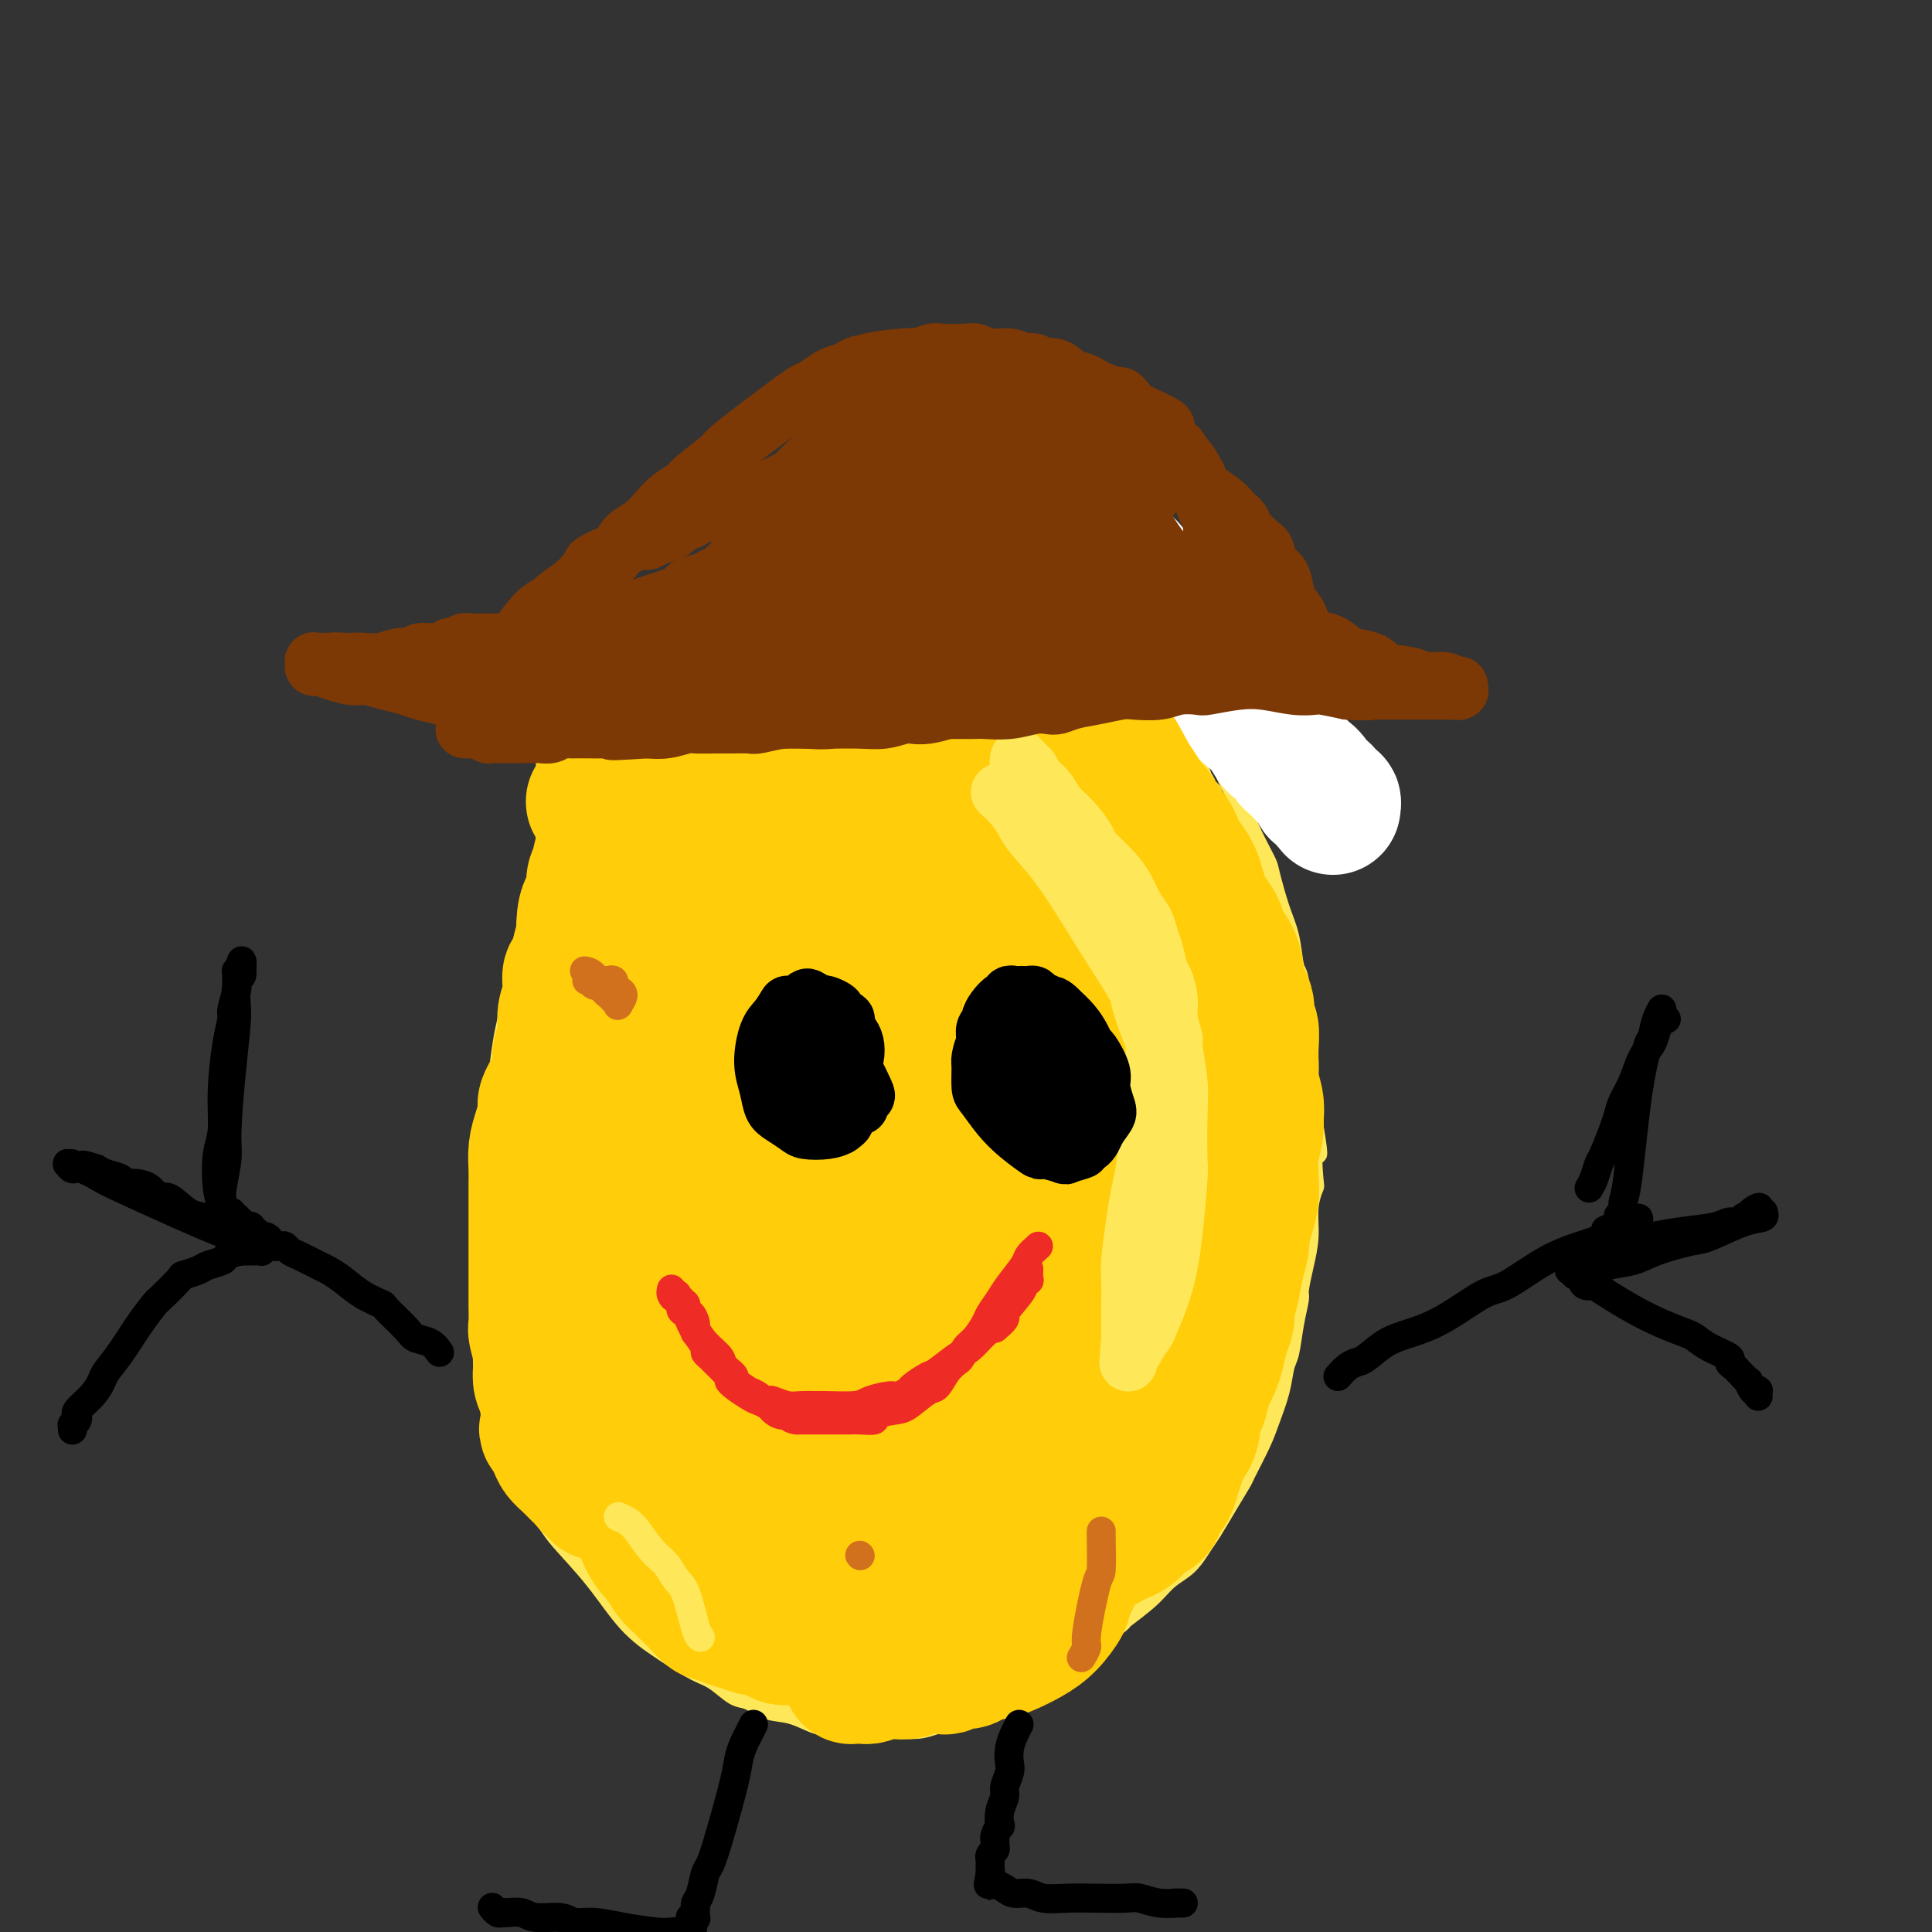<svg viewBox='0 0 400 400' version='1.1' xmlns='http://www.w3.org/2000/svg' xmlns:xlink='http://www.w3.org/1999/xlink'><rect x="0" y="0" width="400" height="400" fill="#333333" stroke="none"/><g fill='none' stroke='#FEE859' stroke-width='4' stroke-linecap='round' stroke-linejoin='round'><path d='M222,115c0.737,0.698 1.474,1.397 2,2c0.526,0.603 0.840,1.112 2,2c1.160,0.888 3.166,2.156 4,3c0.834,0.844 0.497,1.263 1,2c0.503,0.737 1.846,1.792 3,3c1.154,1.208 2.119,2.569 3,4c0.881,1.431 1.677,2.931 3,5c1.323,2.069 3.173,4.705 4,6c0.827,1.295 0.631,1.247 1,2c0.369,0.753 1.302,2.308 2,4c0.698,1.692 1.160,3.523 2,5c0.840,1.477 2.058,2.601 3,4c0.942,1.399 1.608,3.072 2,4c0.392,0.928 0.510,1.112 1,2c0.490,0.888 1.352,2.480 2,4c0.648,1.520 1.080,2.966 2,5c0.920,2.034 2.326,4.654 3,6c0.674,1.346 0.614,1.419 1,3c0.386,1.581 1.216,4.672 2,7c0.784,2.328 1.520,3.895 2,6c0.480,2.105 0.702,4.750 1,6c0.298,1.250 0.672,1.105 1,3c0.328,1.895 0.610,5.828 1,9c0.390,3.172 0.888,5.582 1,8c0.112,2.418 -0.162,4.843 0,6c0.162,1.157 0.761,1.045 1,2c0.239,0.955 0.120,2.978 0,5'/><path d='M272,233c1.552,9.297 0.431,5.041 0,5c-0.431,-0.041 -0.171,4.133 0,6c0.171,1.867 0.252,1.429 0,2c-0.252,0.571 -0.837,2.153 -1,4c-0.163,1.847 0.097,3.958 0,6c-0.097,2.042 -0.551,4.014 -1,6c-0.449,1.986 -0.894,3.986 -1,5c-0.106,1.014 0.127,1.042 0,2c-0.127,0.958 -0.615,2.846 -1,5c-0.385,2.154 -0.668,4.572 -1,6c-0.332,1.428 -0.713,1.865 -1,3c-0.287,1.135 -0.481,2.970 -1,5c-0.519,2.030 -1.363,4.257 -2,6c-0.637,1.743 -1.066,3.002 -2,5c-0.934,1.998 -2.371,4.736 -3,6c-0.629,1.264 -0.450,1.056 -1,2c-0.550,0.944 -1.830,3.042 -3,5c-1.170,1.958 -2.229,3.775 -3,5c-0.771,1.225 -1.255,1.856 -2,3c-0.745,1.144 -1.751,2.801 -3,4c-1.249,1.199 -2.742,1.941 -4,3c-1.258,1.059 -2.281,2.436 -4,4c-1.719,1.564 -4.134,3.315 -5,4c-0.866,0.685 -0.183,0.304 -1,1c-0.817,0.696 -3.134,2.469 -5,4c-1.866,1.531 -3.282,2.820 -5,4c-1.718,1.180 -3.736,2.253 -5,3c-1.264,0.747 -1.772,1.169 -3,2c-1.228,0.831 -3.177,2.070 -5,3c-1.823,0.930 -3.521,1.551 -5,2c-1.479,0.449 -2.740,0.724 -4,1'/><path d='M200,355c-3.659,1.884 -1.808,1.093 -2,1c-0.192,-0.093 -2.427,0.511 -4,1c-1.573,0.489 -2.482,0.864 -4,1c-1.518,0.136 -3.643,0.032 -5,0c-1.357,-0.032 -1.947,0.007 -3,0c-1.053,-0.007 -2.570,-0.062 -4,0c-1.430,0.062 -2.773,0.239 -4,0c-1.227,-0.239 -2.338,-0.894 -3,-1c-0.662,-0.106 -0.875,0.339 -2,0c-1.125,-0.339 -3.161,-1.460 -5,-2c-1.839,-0.540 -3.480,-0.500 -5,-1c-1.520,-0.500 -2.918,-1.542 -4,-2c-1.082,-0.458 -1.848,-0.334 -3,-1c-1.152,-0.666 -2.690,-2.124 -4,-3c-1.310,-0.876 -2.391,-1.172 -4,-2c-1.609,-0.828 -3.744,-2.189 -5,-3c-1.256,-0.811 -1.632,-1.070 -3,-2c-1.368,-0.930 -3.728,-2.529 -6,-5c-2.272,-2.471 -4.456,-5.814 -7,-9c-2.544,-3.186 -5.449,-6.215 -7,-8c-1.551,-1.785 -1.749,-2.327 -3,-4c-1.251,-1.673 -3.554,-4.477 -5,-7c-1.446,-2.523 -2.034,-4.765 -3,-7c-0.966,-2.235 -2.311,-4.465 -3,-7c-0.689,-2.535 -0.721,-5.377 -1,-7c-0.279,-1.623 -0.803,-2.027 -1,-4c-0.197,-1.973 -0.067,-5.515 0,-9c0.067,-3.485 0.069,-6.914 0,-9c-0.069,-2.086 -0.211,-2.831 0,-5c0.211,-2.169 0.775,-5.763 1,-9c0.225,-3.237 0.113,-6.119 0,-9'/><path d='M101,242c0.085,-9.702 0.796,-7.956 1,-8c0.204,-0.044 -0.100,-1.878 0,-4c0.100,-2.122 0.604,-4.532 1,-7c0.396,-2.468 0.684,-4.993 1,-7c0.316,-2.007 0.660,-3.497 1,-5c0.340,-1.503 0.676,-3.019 1,-4c0.324,-0.981 0.634,-1.426 1,-3c0.366,-1.574 0.786,-4.275 2,-7c1.214,-2.725 3.222,-5.474 5,-9c1.778,-3.526 3.327,-7.830 4,-10c0.673,-2.170 0.471,-2.205 1,-4c0.529,-1.795 1.790,-5.351 3,-8c1.210,-2.649 2.370,-4.390 3,-6c0.630,-1.610 0.731,-3.090 1,-4c0.269,-0.910 0.706,-1.250 1,-2c0.294,-0.750 0.446,-1.909 1,-3c0.554,-1.091 1.509,-2.115 2,-3c0.491,-0.885 0.516,-1.631 1,-2c0.484,-0.369 1.426,-0.359 2,-1c0.574,-0.641 0.780,-1.932 2,-3c1.220,-1.068 3.452,-1.913 5,-3c1.548,-1.087 2.411,-2.418 3,-3c0.589,-0.582 0.905,-0.417 2,-1c1.095,-0.583 2.971,-1.913 5,-3c2.029,-1.087 4.213,-1.930 6,-3c1.787,-1.070 3.179,-2.367 4,-3c0.821,-0.633 1.071,-0.603 2,-1c0.929,-0.397 2.538,-1.220 4,-2c1.462,-0.780 2.778,-1.518 4,-2c1.222,-0.482 2.349,-0.709 3,-1c0.651,-0.291 0.825,-0.645 1,-1'/><path d='M174,119c5.212,-2.569 2.744,-0.492 2,0c-0.744,0.492 0.238,-0.600 1,-1c0.762,-0.400 1.304,-0.108 2,0c0.696,0.108 1.547,0.033 2,0c0.453,-0.033 0.507,-0.024 1,0c0.493,0.024 1.423,0.062 2,0c0.577,-0.062 0.800,-0.224 2,0c1.200,0.224 3.376,0.834 4,1c0.624,0.166 -0.303,-0.110 0,0c0.303,0.110 1.837,0.608 3,1c1.163,0.392 1.954,0.678 3,1c1.046,0.322 2.346,0.679 3,1c0.654,0.321 0.662,0.607 1,1c0.338,0.393 1.007,0.894 2,1c0.993,0.106 2.310,-0.183 3,0c0.690,0.183 0.751,0.838 1,1c0.249,0.162 0.684,-0.168 1,0c0.316,0.168 0.514,0.834 1,1c0.486,0.166 1.261,-0.167 2,0c0.739,0.167 1.442,0.833 2,1c0.558,0.167 0.971,-0.166 1,0c0.029,0.166 -0.325,0.832 0,1c0.325,0.168 1.330,-0.163 2,0c0.670,0.163 1.006,0.818 1,1c-0.006,0.182 -0.352,-0.110 0,0c0.352,0.110 1.404,0.621 2,1c0.596,0.379 0.737,0.626 1,1c0.263,0.374 0.648,0.873 1,1c0.352,0.127 0.672,-0.120 1,0c0.328,0.120 0.665,0.606 1,1c0.335,0.394 0.667,0.697 1,1'/><path d='M223,134c5.344,2.559 2.206,1.455 1,1c-1.206,-0.455 -0.478,-0.262 0,0c0.478,0.262 0.705,0.591 1,1c0.295,0.409 0.656,0.897 1,1c0.344,0.103 0.669,-0.179 1,0c0.331,0.179 0.666,0.818 1,1c0.334,0.182 0.667,-0.092 1,0c0.333,0.092 0.667,0.549 1,1c0.333,0.451 0.667,0.895 1,1c0.333,0.105 0.667,-0.130 1,0c0.333,0.130 0.666,0.626 1,1c0.334,0.374 0.668,0.626 1,1c0.332,0.374 0.663,0.870 1,1c0.337,0.130 0.682,-0.105 1,0c0.318,0.105 0.611,0.549 1,1c0.389,0.451 0.874,0.908 1,1c0.126,0.092 -0.106,-0.182 0,0c0.106,0.182 0.549,0.819 1,1c0.451,0.181 0.908,-0.093 1,0c0.092,0.093 -0.183,0.554 0,1c0.183,0.446 0.822,0.878 1,1c0.178,0.122 -0.106,-0.066 0,0c0.106,0.066 0.602,0.385 1,1c0.398,0.615 0.698,1.527 1,2c0.302,0.473 0.607,0.507 1,1c0.393,0.493 0.875,1.446 1,2c0.125,0.554 -0.107,0.709 0,1c0.107,0.291 0.555,0.717 1,1c0.445,0.283 0.889,0.422 1,1c0.111,0.578 -0.111,1.594 0,2c0.111,0.406 0.556,0.203 1,0'/><path d='M248,159c1.658,2.520 0.304,1.319 0,1c-0.304,-0.319 0.440,0.243 1,1c0.560,0.757 0.934,1.710 1,2c0.066,0.290 -0.175,-0.081 0,0c0.175,0.081 0.765,0.614 1,1c0.235,0.386 0.115,0.624 0,1c-0.115,0.376 -0.223,0.889 0,1c0.223,0.111 0.778,-0.182 1,0c0.222,0.182 0.112,0.837 0,1c-0.112,0.163 -0.226,-0.167 0,0c0.226,0.167 0.793,0.829 1,1c0.207,0.171 0.056,-0.150 0,0c-0.056,0.150 -0.015,0.771 0,1c0.015,0.229 0.004,0.065 0,0c-0.004,-0.065 -0.002,-0.033 0,0'/></g>
<g fill='none' stroke='#FFFFFF' stroke-width='28' stroke-linecap='round' stroke-linejoin='round'><path d='M215,99c0.799,0.233 1.599,0.467 2,1c0.401,0.533 0.404,1.366 1,2c0.596,0.634 1.786,1.068 3,2c1.214,0.932 2.452,2.361 3,3c0.548,0.639 0.407,0.488 1,1c0.593,0.512 1.919,1.686 3,3c1.081,1.314 1.915,2.766 3,4c1.085,1.234 2.421,2.248 3,3c0.579,0.752 0.401,1.240 1,2c0.599,0.760 1.973,1.791 3,3c1.027,1.209 1.705,2.596 3,4c1.295,1.404 3.205,2.823 4,4c0.795,1.177 0.473,2.110 1,3c0.527,0.890 1.901,1.736 3,3c1.099,1.264 1.922,2.946 3,4c1.078,1.054 2.411,1.482 3,2c0.589,0.518 0.433,1.127 1,2c0.567,0.873 1.858,2.010 3,3c1.142,0.990 2.137,1.833 3,3c0.863,1.167 1.596,2.658 2,3c0.404,0.342 0.479,-0.465 1,0c0.521,0.465 1.486,2.202 2,3c0.514,0.798 0.575,0.657 1,1c0.425,0.343 1.212,1.172 2,2'/><path d='M270,160c8.974,9.925 3.910,4.236 2,2c-1.910,-2.236 -0.666,-1.021 0,0c0.666,1.021 0.753,1.846 1,2c0.247,0.154 0.655,-0.365 1,0c0.345,0.365 0.629,1.613 1,2c0.371,0.387 0.831,-0.088 1,0c0.169,0.088 0.048,0.739 0,1c-0.048,0.261 -0.024,0.130 0,0'/></g>
<g fill='none' stroke='#FFCD0A' stroke-width='28' stroke-linecap='round' stroke-linejoin='round'><path d='M193,149c0.631,1.421 1.261,2.842 2,4c0.739,1.158 1.586,2.053 3,5c1.414,2.947 3.395,7.944 5,12c1.605,4.056 2.835,7.169 4,10c1.165,2.831 2.265,5.380 3,8c0.735,2.620 1.104,5.309 2,8c0.896,2.691 2.320,5.382 3,7c0.680,1.618 0.617,2.162 1,4c0.383,1.838 1.213,4.968 2,8c0.787,3.032 1.530,5.964 2,8c0.470,2.036 0.666,3.176 1,4c0.334,0.824 0.808,1.330 1,2c0.192,0.670 0.104,1.502 0,2c-0.104,0.498 -0.223,0.662 0,1c0.223,0.338 0.789,0.851 1,1c0.211,0.149 0.069,-0.068 0,0c-0.069,0.068 -0.064,0.419 0,0c0.064,-0.419 0.187,-1.607 0,-2c-0.187,-0.393 -0.684,0.011 -1,-2c-0.316,-2.011 -0.450,-6.436 -1,-12c-0.550,-5.564 -1.516,-12.266 -3,-19c-1.484,-6.734 -3.486,-13.498 -5,-18c-1.514,-4.502 -2.539,-6.741 -3,-8c-0.461,-1.259 -0.358,-1.539 -1,-3c-0.642,-1.461 -2.028,-4.103 -3,-6c-0.972,-1.897 -1.531,-3.049 -2,-4c-0.469,-0.951 -0.848,-1.700 -1,-2c-0.152,-0.300 -0.076,-0.150 0,0'/><path d='M203,157c-2.547,-6.585 -1.416,-2.548 -1,-1c0.416,1.548 0.115,0.607 0,0c-0.115,-0.607 -0.045,-0.881 0,-1c0.045,-0.119 0.063,-0.084 0,0c-0.063,0.084 -0.208,0.218 0,0c0.208,-0.218 0.767,-0.789 1,-1c0.233,-0.211 0.138,-0.064 0,0c-0.138,0.064 -0.319,0.043 0,0c0.319,-0.043 1.138,-0.109 2,0c0.862,0.109 1.766,0.394 3,1c1.234,0.606 2.796,1.532 4,2c1.204,0.468 2.048,0.479 3,1c0.952,0.521 2.012,1.553 3,3c0.988,1.447 1.902,3.310 3,5c1.098,1.690 2.378,3.208 3,4c0.622,0.792 0.586,0.860 1,2c0.414,1.140 1.277,3.353 2,5c0.723,1.647 1.307,2.727 2,4c0.693,1.273 1.496,2.739 2,4c0.504,1.261 0.708,2.315 1,3c0.292,0.685 0.671,0.999 1,2c0.329,1.001 0.609,2.688 1,4c0.391,1.312 0.893,2.249 1,3c0.107,0.751 -0.181,1.317 0,2c0.181,0.683 0.832,1.484 1,3c0.168,1.516 -0.147,3.749 0,5c0.147,1.251 0.758,1.520 1,2c0.242,0.480 0.116,1.170 0,2c-0.116,0.830 -0.224,1.800 0,3c0.224,1.200 0.778,2.628 1,4c0.222,1.372 0.111,2.686 0,4'/><path d='M238,222c0.691,5.127 0.917,5.444 1,6c0.083,0.556 0.021,1.351 0,2c-0.021,0.649 -0.001,1.152 0,2c0.001,0.848 -0.018,2.043 0,4c0.018,1.957 0.071,4.677 0,6c-0.071,1.323 -0.268,1.249 0,2c0.268,0.751 1.001,2.329 1,4c-0.001,1.671 -0.735,3.436 -1,5c-0.265,1.564 -0.060,2.926 0,4c0.060,1.074 -0.026,1.860 0,3c0.026,1.140 0.163,2.634 0,4c-0.163,1.366 -0.627,2.605 -1,4c-0.373,1.395 -0.656,2.945 -1,4c-0.344,1.055 -0.749,1.615 -1,3c-0.251,1.385 -0.350,3.594 -1,6c-0.650,2.406 -1.853,5.008 -3,8c-1.147,2.992 -2.237,6.375 -3,8c-0.763,1.625 -1.197,1.493 -2,3c-0.803,1.507 -1.973,4.652 -3,7c-1.027,2.348 -1.910,3.899 -3,6c-1.090,2.101 -2.387,4.752 -3,6c-0.613,1.248 -0.541,1.095 -1,2c-0.459,0.905 -1.447,2.870 -2,4c-0.553,1.130 -0.670,1.426 -1,2c-0.330,0.574 -0.873,1.425 -1,2c-0.127,0.575 0.162,0.873 0,1c-0.162,0.127 -0.775,0.084 -1,0c-0.225,-0.084 -0.060,-0.208 0,0c0.060,0.208 0.016,0.748 0,1c-0.016,0.252 -0.005,0.215 0,0c0.005,-0.215 0.002,-0.607 0,-1'/><path d='M212,330c-3.667,7.207 -1.335,0.725 0,-6c1.335,-6.725 1.674,-13.693 2,-17c0.326,-3.307 0.638,-2.951 1,-12c0.362,-9.049 0.774,-27.502 1,-35c0.226,-7.498 0.267,-4.042 0,-6c-0.267,-1.958 -0.841,-9.332 -1,-13c-0.159,-3.668 0.097,-3.632 0,-6c-0.097,-2.368 -0.548,-7.142 -1,-11c-0.452,-3.858 -0.906,-6.799 -1,-10c-0.094,-3.201 0.172,-6.660 0,-9c-0.172,-2.340 -0.781,-3.561 -1,-5c-0.219,-1.439 -0.048,-3.095 0,-5c0.048,-1.905 -0.028,-4.060 0,-6c0.028,-1.940 0.158,-3.667 0,-6c-0.158,-2.333 -0.605,-5.273 -1,-7c-0.395,-1.727 -0.736,-2.241 -1,-4c-0.264,-1.759 -0.449,-4.762 -1,-7c-0.551,-2.238 -1.468,-3.711 -2,-5c-0.532,-1.289 -0.679,-2.395 -1,-3c-0.321,-0.605 -0.815,-0.709 -1,-1c-0.185,-0.291 -0.060,-0.767 0,-1c0.060,-0.233 0.056,-0.222 0,0c-0.056,0.222 -0.166,0.654 0,1c0.166,0.346 0.606,0.604 1,1c0.394,0.396 0.742,0.930 1,2c0.258,1.070 0.425,2.676 1,4c0.575,1.324 1.557,2.366 2,3c0.443,0.634 0.345,0.861 1,2c0.655,1.139 2.061,3.191 3,5c0.939,1.809 1.411,3.374 2,5c0.589,1.626 1.294,3.313 2,5'/><path d='M218,183c1.977,4.399 0.919,2.398 1,3c0.081,0.602 1.300,3.808 2,6c0.700,2.192 0.879,3.368 2,6c1.121,2.632 3.183,6.718 4,9c0.817,2.282 0.390,2.759 1,4c0.610,1.241 2.257,3.247 3,5c0.743,1.753 0.580,3.255 1,5c0.420,1.745 1.422,3.735 2,5c0.578,1.265 0.733,1.806 1,3c0.267,1.194 0.645,3.042 1,5c0.355,1.958 0.687,4.025 1,6c0.313,1.975 0.606,3.859 1,5c0.394,1.141 0.890,1.540 1,3c0.110,1.460 -0.167,3.983 0,6c0.167,2.017 0.777,3.529 1,5c0.223,1.471 0.060,2.903 0,4c-0.060,1.097 -0.015,1.861 0,3c0.015,1.139 0.000,2.653 0,4c-0.000,1.347 0.015,2.527 0,4c-0.015,1.473 -0.059,3.239 0,4c0.059,0.761 0.223,0.516 0,1c-0.223,0.484 -0.833,1.697 -1,3c-0.167,1.303 0.107,2.697 0,4c-0.107,1.303 -0.596,2.514 -1,3c-0.404,0.486 -0.722,0.247 -1,1c-0.278,0.753 -0.515,2.498 -1,4c-0.485,1.502 -1.218,2.762 -2,4c-0.782,1.238 -1.612,2.456 -2,3c-0.388,0.544 -0.335,0.416 -1,1c-0.665,0.584 -2.047,1.881 -3,3c-0.953,1.119 -1.476,2.059 -2,3'/><path d='M226,308c-2.417,4.142 -1.958,3.496 -2,4c-0.042,0.504 -0.584,2.160 -1,3c-0.416,0.840 -0.704,0.866 -1,1c-0.296,0.134 -0.598,0.375 -1,1c-0.402,0.625 -0.903,1.632 -1,2c-0.097,0.368 0.212,0.095 0,0c-0.212,-0.095 -0.944,-0.014 -1,0c-0.056,0.014 0.565,-0.039 1,0c0.435,0.039 0.685,0.171 1,0c0.315,-0.171 0.696,-0.644 1,-1c0.304,-0.356 0.532,-0.593 1,-1c0.468,-0.407 1.177,-0.983 2,-2c0.823,-1.017 1.760,-2.474 3,-4c1.240,-1.526 2.784,-3.123 4,-4c1.216,-0.877 2.103,-1.036 3,-2c0.897,-0.964 1.802,-2.733 3,-4c1.198,-1.267 2.688,-2.033 4,-3c1.312,-0.967 2.446,-2.136 3,-3c0.554,-0.864 0.530,-1.424 1,-2c0.470,-0.576 1.435,-1.167 2,-2c0.565,-0.833 0.728,-1.906 1,-3c0.272,-1.094 0.651,-2.208 1,-3c0.349,-0.792 0.667,-1.260 1,-2c0.333,-0.740 0.681,-1.750 1,-3c0.319,-1.250 0.610,-2.739 1,-4c0.390,-1.261 0.879,-2.295 1,-3c0.121,-0.705 -0.125,-1.081 0,-2c0.125,-0.919 0.621,-2.380 1,-4c0.379,-1.620 0.640,-3.398 1,-5c0.360,-1.602 0.817,-3.029 1,-4c0.183,-0.971 0.091,-1.485 0,-2'/><path d='M257,256c1.558,-6.142 0.952,-3.996 1,-4c0.048,-0.004 0.749,-2.156 1,-4c0.251,-1.844 0.053,-3.380 0,-4c-0.053,-0.620 0.039,-0.324 0,-1c-0.039,-0.676 -0.210,-2.323 0,-4c0.210,-1.677 0.803,-3.382 1,-5c0.197,-1.618 0.000,-3.149 0,-4c-0.000,-0.851 0.197,-1.023 0,-2c-0.197,-0.977 -0.789,-2.761 -1,-4c-0.211,-1.239 -0.040,-1.933 0,-3c0.040,-1.067 -0.049,-2.506 0,-4c0.049,-1.494 0.238,-3.042 0,-4c-0.238,-0.958 -0.903,-1.327 -1,-2c-0.097,-0.673 0.373,-1.650 0,-3c-0.373,-1.350 -1.590,-3.074 -2,-4c-0.410,-0.926 -0.011,-1.053 0,-2c0.011,-0.947 -0.364,-2.714 -1,-4c-0.636,-1.286 -1.533,-2.091 -2,-3c-0.467,-0.909 -0.505,-1.923 -1,-3c-0.495,-1.077 -1.446,-2.219 -2,-3c-0.554,-0.781 -0.712,-1.202 -1,-2c-0.288,-0.798 -0.706,-1.974 -1,-3c-0.294,-1.026 -0.463,-1.901 -1,-3c-0.537,-1.099 -1.443,-2.421 -2,-3c-0.557,-0.579 -0.764,-0.416 -1,-1c-0.236,-0.584 -0.500,-1.917 -1,-3c-0.500,-1.083 -1.236,-1.917 -2,-3c-0.764,-1.083 -1.555,-2.414 -2,-3c-0.445,-0.586 -0.543,-0.427 -1,-1c-0.457,-0.573 -1.273,-1.878 -2,-3c-0.727,-1.122 -1.363,-2.061 -2,-3'/><path d='M234,161c-4.148,-7.911 -2.517,-4.190 -2,-3c0.517,1.190 -0.081,-0.152 -1,-1c-0.919,-0.848 -2.161,-1.201 -3,-2c-0.839,-0.799 -1.276,-2.044 -2,-3c-0.724,-0.956 -1.737,-1.622 -2,-2c-0.263,-0.378 0.223,-0.468 0,-1c-0.223,-0.532 -1.154,-1.504 -2,-2c-0.846,-0.496 -1.607,-0.514 -2,-1c-0.393,-0.486 -0.419,-1.440 -1,-2c-0.581,-0.560 -1.718,-0.727 -2,-1c-0.282,-0.273 0.289,-0.652 0,-1c-0.289,-0.348 -1.438,-0.667 -2,-1c-0.562,-0.333 -0.535,-0.682 -1,-1c-0.465,-0.318 -1.421,-0.606 -2,-1c-0.579,-0.394 -0.781,-0.894 -1,-1c-0.219,-0.106 -0.455,0.182 -1,0c-0.545,-0.182 -1.400,-0.833 -2,-1c-0.600,-0.167 -0.944,0.152 -1,0c-0.056,-0.152 0.176,-0.773 0,-1c-0.176,-0.227 -0.761,-0.061 -1,0c-0.239,0.061 -0.132,0.015 0,0c0.132,-0.015 0.288,-0.001 0,0c-0.288,0.001 -1.021,-0.012 -1,0c0.021,0.012 0.797,0.048 1,0c0.203,-0.048 -0.168,-0.179 0,0c0.168,0.179 0.875,0.667 1,1c0.125,0.333 -0.331,0.509 0,1c0.331,0.491 1.450,1.297 2,2c0.550,0.703 0.533,1.305 1,2c0.467,0.695 1.419,1.484 2,2c0.581,0.516 0.790,0.758 1,1'/><path d='M213,145c1.556,1.720 1.445,1.518 2,2c0.555,0.482 1.777,1.646 3,3c1.223,1.354 2.446,2.898 3,4c0.554,1.102 0.439,1.764 1,3c0.561,1.236 1.798,3.048 3,5c1.202,1.952 2.369,4.044 4,7c1.631,2.956 3.726,6.774 5,9c1.274,2.226 1.728,2.858 3,5c1.272,2.142 3.363,5.795 5,9c1.637,3.205 2.821,5.963 4,9c1.179,3.037 2.355,6.355 3,8c0.645,1.645 0.760,1.617 1,3c0.240,1.383 0.604,4.175 1,6c0.396,1.825 0.824,2.682 1,4c0.176,1.318 0.101,3.097 0,4c-0.101,0.903 -0.227,0.932 0,2c0.227,1.068 0.808,3.177 1,5c0.192,1.823 -0.005,3.361 0,5c0.005,1.639 0.212,3.379 0,5c-0.212,1.621 -0.841,3.124 -1,4c-0.159,0.876 0.154,1.125 0,2c-0.154,0.875 -0.773,2.376 -1,4c-0.227,1.624 -0.061,3.372 0,5c0.061,1.628 0.017,3.136 0,4c-0.017,0.864 -0.009,1.084 0,2c0.009,0.916 0.017,2.527 0,4c-0.017,1.473 -0.060,2.806 0,4c0.060,1.194 0.222,2.248 0,3c-0.222,0.752 -0.829,1.203 -1,2c-0.171,0.797 0.094,1.942 0,3c-0.094,1.058 -0.547,2.029 -1,3'/><path d='M249,283c-0.575,6.207 -0.014,1.723 0,1c0.014,-0.723 -0.521,2.315 -1,4c-0.479,1.685 -0.902,2.016 -1,3c-0.098,0.984 0.128,2.622 0,4c-0.128,1.378 -0.612,2.495 -1,3c-0.388,0.505 -0.681,0.396 -1,1c-0.319,0.604 -0.663,1.919 -1,3c-0.337,1.081 -0.667,1.928 -1,3c-0.333,1.072 -0.671,2.367 -1,3c-0.329,0.633 -0.651,0.602 -1,1c-0.349,0.398 -0.726,1.224 -1,2c-0.274,0.776 -0.443,1.503 -1,2c-0.557,0.497 -1.500,0.763 -2,1c-0.500,0.237 -0.556,0.445 -1,1c-0.444,0.555 -1.277,1.457 -2,2c-0.723,0.543 -1.338,0.727 -2,1c-0.662,0.273 -1.372,0.637 -2,1c-0.628,0.363 -1.174,0.727 -2,1c-0.826,0.273 -1.930,0.454 -3,1c-1.070,0.546 -2.105,1.456 -3,2c-0.895,0.544 -1.651,0.723 -2,1c-0.349,0.277 -0.292,0.653 -1,1c-0.708,0.347 -2.180,0.667 -3,1c-0.820,0.333 -0.989,0.680 -2,1c-1.011,0.320 -2.866,0.615 -4,1c-1.134,0.385 -1.549,0.862 -2,1c-0.451,0.138 -0.939,-0.062 -2,0c-1.061,0.062 -2.697,0.388 -4,1c-1.303,0.612 -2.274,1.511 -3,2c-0.726,0.489 -1.207,0.568 -2,1c-0.793,0.432 -1.896,1.216 -3,2'/><path d='M194,335c-6.875,2.952 -4.062,1.331 -4,1c0.062,-0.331 -2.627,0.628 -4,1c-1.373,0.372 -1.432,0.156 -2,0c-0.568,-0.156 -1.647,-0.252 -3,0c-1.353,0.252 -2.981,0.852 -4,1c-1.019,0.148 -1.427,-0.157 -2,0c-0.573,0.157 -1.309,0.774 -2,1c-0.691,0.226 -1.336,0.060 -2,0c-0.664,-0.060 -1.347,-0.015 -2,0c-0.653,0.015 -1.276,0.001 -2,0c-0.724,-0.001 -1.550,0.010 -2,0c-0.450,-0.010 -0.525,-0.040 -1,0c-0.475,0.040 -1.352,0.151 -2,0c-0.648,-0.151 -1.069,-0.565 -2,-1c-0.931,-0.435 -2.372,-0.891 -3,-1c-0.628,-0.109 -0.444,0.130 -1,0c-0.556,-0.130 -1.854,-0.629 -3,-1c-1.146,-0.371 -2.141,-0.613 -3,-1c-0.859,-0.387 -1.581,-0.919 -2,-1c-0.419,-0.081 -0.535,0.288 -1,0c-0.465,-0.288 -1.278,-1.235 -2,-2c-0.722,-0.765 -1.352,-1.350 -2,-2c-0.648,-0.650 -1.315,-1.366 -2,-2c-0.685,-0.634 -1.387,-1.186 -2,-2c-0.613,-0.814 -1.138,-1.890 -2,-3c-0.862,-1.110 -2.062,-2.254 -3,-4c-0.938,-1.746 -1.613,-4.095 -2,-5c-0.387,-0.905 -0.485,-0.366 -1,-2c-0.515,-1.634 -1.446,-5.440 -2,-9c-0.554,-3.560 -0.730,-6.874 -1,-10c-0.270,-3.126 -0.635,-6.063 -1,-9'/><path d='M127,284c-1.313,-5.922 -1.094,-3.225 -1,-4c0.094,-0.775 0.065,-5.020 0,-8c-0.065,-2.980 -0.166,-4.696 0,-7c0.166,-2.304 0.600,-5.197 1,-8c0.400,-2.803 0.766,-5.516 1,-7c0.234,-1.484 0.337,-1.740 1,-4c0.663,-2.260 1.886,-6.525 3,-12c1.114,-5.475 2.118,-12.159 4,-18c1.882,-5.841 4.641,-10.840 6,-14c1.359,-3.160 1.319,-4.482 2,-6c0.681,-1.518 2.084,-3.233 3,-5c0.916,-1.767 1.344,-3.585 2,-5c0.656,-1.415 1.539,-2.425 2,-3c0.461,-0.575 0.502,-0.713 1,-1c0.498,-0.287 1.455,-0.722 2,-1c0.545,-0.278 0.678,-0.398 1,0c0.322,0.398 0.832,1.313 1,2c0.168,0.687 -0.008,1.145 0,2c0.008,0.855 0.199,2.108 0,3c-0.199,0.892 -0.786,1.423 -1,7c-0.214,5.577 -0.053,16.201 0,22c0.053,5.799 -0.001,6.773 0,10c0.001,3.227 0.057,8.708 0,13c-0.057,4.292 -0.226,7.394 0,11c0.226,3.606 0.846,7.715 1,10c0.154,2.285 -0.159,2.747 0,5c0.159,2.253 0.788,6.297 1,9c0.212,2.703 0.005,4.065 0,6c-0.005,1.935 0.191,4.444 0,7c-0.191,2.556 -0.769,5.159 -1,7c-0.231,1.841 -0.116,2.921 0,4'/><path d='M156,299c-0.097,19.166 -1.339,8.083 -2,5c-0.661,-3.083 -0.741,1.836 -1,4c-0.259,2.164 -0.698,1.572 -1,2c-0.302,0.428 -0.466,1.875 -1,3c-0.534,1.125 -1.438,1.926 -2,3c-0.562,1.074 -0.782,2.420 -1,3c-0.218,0.580 -0.436,0.393 -1,1c-0.564,0.607 -1.475,2.007 -2,3c-0.525,0.993 -0.662,1.577 -1,2c-0.338,0.423 -0.875,0.684 -1,1c-0.125,0.316 0.163,0.686 0,1c-0.163,0.314 -0.778,0.572 -1,1c-0.222,0.428 -0.051,1.025 0,1c0.051,-0.025 -0.018,-0.671 0,-1c0.018,-0.329 0.121,-0.341 0,-1c-0.121,-0.659 -0.467,-1.965 -1,-4c-0.533,-2.035 -1.253,-4.800 -2,-8c-0.747,-3.200 -1.521,-6.835 -2,-9c-0.479,-2.165 -0.664,-2.858 -1,-5c-0.336,-2.142 -0.822,-5.732 -1,-9c-0.178,-3.268 -0.047,-6.213 0,-9c0.047,-2.787 0.009,-5.416 0,-7c-0.009,-1.584 0.012,-2.125 0,-4c-0.012,-1.875 -0.055,-5.086 0,-8c0.055,-2.914 0.210,-5.531 0,-8c-0.210,-2.469 -0.783,-4.790 -1,-8c-0.217,-3.210 -0.077,-7.308 0,-9c0.077,-1.692 0.093,-0.979 0,-5c-0.093,-4.021 -0.294,-12.775 0,-20c0.294,-7.225 1.084,-12.921 2,-17c0.916,-4.079 1.958,-6.539 3,-9'/><path d='M139,188c0.899,-4.245 0.645,-1.859 1,-2c0.355,-0.141 1.319,-2.809 2,-4c0.681,-1.191 1.081,-0.906 2,-1c0.919,-0.094 2.359,-0.568 3,-1c0.641,-0.432 0.485,-0.823 1,-1c0.515,-0.177 1.701,-0.140 3,0c1.299,0.140 2.711,0.385 4,1c1.289,0.615 2.455,1.601 3,2c0.545,0.399 0.470,0.211 1,1c0.530,0.789 1.665,2.556 2,4c0.335,1.444 -0.131,2.565 0,4c0.131,1.435 0.858,3.182 1,4c0.142,0.818 -0.303,0.706 0,3c0.303,2.294 1.353,6.995 2,11c0.647,4.005 0.891,7.313 1,11c0.109,3.687 0.083,7.754 0,10c-0.083,2.246 -0.222,2.670 0,5c0.222,2.330 0.806,6.565 1,10c0.194,3.435 -0.003,6.069 0,9c0.003,2.931 0.207,6.158 0,9c-0.207,2.842 -0.826,5.300 -1,7c-0.174,1.700 0.097,2.644 0,4c-0.097,1.356 -0.562,3.126 -1,5c-0.438,1.874 -0.849,3.854 -1,5c-0.151,1.146 -0.041,1.458 0,3c0.041,1.542 0.015,4.313 0,7c-0.015,2.687 -0.018,5.289 0,8c0.018,2.711 0.056,5.531 0,7c-0.056,1.469 -0.207,1.588 0,3c0.207,1.412 0.774,4.118 1,6c0.226,1.882 0.113,2.941 0,4'/><path d='M164,322c-0.211,12.419 0.262,4.968 1,3c0.738,-1.968 1.741,1.549 2,3c0.259,1.451 -0.228,0.838 0,1c0.228,0.162 1.169,1.098 2,2c0.831,0.902 1.551,1.768 2,2c0.449,0.232 0.628,-0.172 1,0c0.372,0.172 0.937,0.918 2,1c1.063,0.082 2.624,-0.501 4,-1c1.376,-0.499 2.567,-0.916 4,-2c1.433,-1.084 3.109,-2.837 4,-4c0.891,-1.163 0.999,-1.738 2,-4c1.001,-2.262 2.896,-6.213 4,-10c1.104,-3.787 1.419,-7.409 2,-11c0.581,-3.591 1.430,-7.149 2,-9c0.570,-1.851 0.862,-1.994 1,-4c0.138,-2.006 0.122,-5.875 0,-9c-0.122,-3.125 -0.350,-5.505 -1,-8c-0.650,-2.495 -1.723,-5.107 -2,-7c-0.277,-1.893 0.242,-3.069 0,-5c-0.242,-1.931 -1.245,-4.616 -2,-7c-0.755,-2.384 -1.263,-4.465 -2,-7c-0.737,-2.535 -1.704,-5.524 -2,-7c-0.296,-1.476 0.078,-1.440 0,-3c-0.078,-1.560 -0.609,-4.716 -1,-7c-0.391,-2.284 -0.641,-3.695 -1,-6c-0.359,-2.305 -0.828,-5.503 -1,-7c-0.172,-1.497 -0.046,-1.293 0,-3c0.046,-1.707 0.012,-5.323 0,-8c-0.012,-2.677 -0.003,-4.413 0,-7c0.003,-2.587 0.001,-6.025 0,-8c-0.001,-1.975 -0.000,-2.488 0,-3'/><path d='M185,187c-0.228,-5.906 -0.797,-6.170 -1,-7c-0.203,-0.830 -0.040,-2.224 0,-4c0.040,-1.776 -0.042,-3.933 0,-5c0.042,-1.067 0.207,-1.043 0,-2c-0.207,-0.957 -0.787,-2.895 -1,-4c-0.213,-1.105 -0.058,-1.377 0,-2c0.058,-0.623 0.019,-1.597 0,-2c-0.019,-0.403 -0.019,-0.237 0,0c0.019,0.237 0.058,0.544 0,1c-0.058,0.456 -0.212,1.062 0,2c0.212,0.938 0.790,2.208 1,4c0.210,1.792 0.052,4.106 0,5c-0.052,0.894 0.001,0.370 0,2c-0.001,1.630 -0.056,5.416 0,9c0.056,3.584 0.222,6.965 0,12c-0.222,5.035 -0.833,11.722 -1,15c-0.167,3.278 0.110,3.146 0,4c-0.110,0.854 -0.607,2.695 -1,5c-0.393,2.305 -0.682,5.074 -1,8c-0.318,2.926 -0.663,6.010 -1,8c-0.337,1.990 -0.665,2.886 -1,5c-0.335,2.114 -0.678,5.444 -1,8c-0.322,2.556 -0.622,4.336 -1,7c-0.378,2.664 -0.833,6.213 -1,8c-0.167,1.787 -0.046,1.813 0,3c0.046,1.187 0.015,3.535 0,6c-0.015,2.465 -0.015,5.047 0,7c0.015,1.953 0.045,3.276 0,4c-0.045,0.724 -0.166,0.849 0,2c0.166,1.151 0.619,3.329 1,5c0.381,1.671 0.691,2.836 1,4'/><path d='M178,295c0.260,5.615 -0.089,4.153 0,4c0.089,-0.153 0.616,1.004 1,2c0.384,0.996 0.624,1.832 1,3c0.376,1.168 0.889,2.668 1,4c0.111,1.332 -0.181,2.497 0,3c0.181,0.503 0.833,0.344 1,1c0.167,0.656 -0.152,2.128 0,3c0.152,0.872 0.776,1.143 1,2c0.224,0.857 0.047,2.298 0,3c-0.047,0.702 0.036,0.664 0,1c-0.036,0.336 -0.192,1.044 0,2c0.192,0.956 0.731,2.158 1,3c0.269,0.842 0.268,1.325 0,2c-0.268,0.675 -0.804,1.544 -1,2c-0.196,0.456 -0.052,0.501 0,1c0.052,0.499 0.014,1.453 0,2c-0.014,0.547 -0.003,0.686 0,1c0.003,0.314 -0.003,0.801 0,1c0.003,0.199 0.015,0.110 0,0c-0.015,-0.110 -0.055,-0.240 0,0c0.055,0.240 0.207,0.852 0,1c-0.207,0.148 -0.773,-0.168 -1,0c-0.227,0.168 -0.116,0.819 0,1c0.116,0.181 0.238,-0.107 0,0c-0.238,0.107 -0.837,0.610 -1,1c-0.163,0.390 0.110,0.669 0,1c-0.110,0.331 -0.604,0.716 -1,1c-0.396,0.284 -0.694,0.468 -1,1c-0.306,0.532 -0.621,1.412 -1,2c-0.379,0.588 -0.823,0.882 -1,1c-0.177,0.118 -0.089,0.059 0,0'/><path d='M177,344c-1.155,1.480 -1.041,1.181 -1,1c0.041,-0.181 0.011,-0.244 0,0c-0.011,0.244 -0.003,0.797 0,1c0.003,0.203 -0.000,0.058 0,0c0.000,-0.058 0.003,-0.030 0,0c-0.003,0.030 -0.012,0.061 0,0c0.012,-0.061 0.045,-0.213 0,0c-0.045,0.213 -0.169,0.790 0,1c0.169,0.210 0.630,0.053 1,0c0.370,-0.053 0.650,-0.000 1,0c0.350,0.000 0.769,-0.051 1,0c0.231,0.051 0.275,0.206 1,0c0.725,-0.206 2.130,-0.773 3,-1c0.870,-0.227 1.206,-0.113 2,0c0.794,0.113 2.048,0.226 3,0c0.952,-0.226 1.604,-0.792 2,-1c0.396,-0.208 0.538,-0.060 1,0c0.462,0.060 1.244,0.031 2,0c0.756,-0.031 1.485,-0.064 2,0c0.515,0.064 0.816,0.224 1,0c0.184,-0.224 0.250,-0.833 1,-1c0.750,-0.167 2.185,0.107 3,0c0.815,-0.107 1.011,-0.597 2,-1c0.989,-0.403 2.770,-0.721 4,-1c1.230,-0.279 1.910,-0.521 3,-1c1.090,-0.479 2.591,-1.196 4,-2c1.409,-0.804 2.726,-1.696 4,-3c1.274,-1.304 2.507,-3.020 3,-4c0.493,-0.980 0.248,-1.225 1,-3c0.752,-1.775 2.501,-5.078 4,-8c1.499,-2.922 2.750,-5.461 4,-8'/><path d='M229,313c2.944,-5.795 2.306,-7.283 2,-8c-0.306,-0.717 -0.278,-0.662 0,-4c0.278,-3.338 0.807,-10.070 1,-13c0.193,-2.930 0.049,-2.058 0,-4c-0.049,-1.942 -0.002,-6.698 0,-9c0.002,-2.302 -0.041,-2.152 0,-4c0.041,-1.848 0.168,-5.696 0,-9c-0.168,-3.304 -0.629,-6.066 -1,-9c-0.371,-2.934 -0.653,-6.040 -1,-8c-0.347,-1.960 -0.760,-2.775 -1,-5c-0.240,-2.225 -0.306,-5.860 -1,-9c-0.694,-3.140 -2.017,-5.785 -3,-9c-0.983,-3.215 -1.625,-6.998 -2,-9c-0.375,-2.002 -0.481,-2.222 -1,-4c-0.519,-1.778 -1.449,-5.114 -2,-8c-0.551,-2.886 -0.721,-5.321 -1,-8c-0.279,-2.679 -0.667,-5.603 -1,-7c-0.333,-1.397 -0.610,-1.268 -1,-3c-0.390,-1.732 -0.892,-5.325 -1,-8c-0.108,-2.675 0.179,-4.433 0,-6c-0.179,-1.567 -0.822,-2.942 -1,-4c-0.178,-1.058 0.111,-1.797 0,-3c-0.111,-1.203 -0.621,-2.868 -1,-4c-0.379,-1.132 -0.626,-1.731 -1,-3c-0.374,-1.269 -0.877,-3.207 -1,-4c-0.123,-0.793 0.132,-0.440 0,-1c-0.132,-0.560 -0.651,-2.034 -1,-3c-0.349,-0.966 -0.526,-1.424 -1,-2c-0.474,-0.576 -1.243,-1.271 -2,-2c-0.757,-0.729 -1.502,-1.494 -2,-2c-0.498,-0.506 -0.749,-0.753 -1,-1'/><path d='M205,140c-1.143,-1.428 -1.002,-1.497 -2,-2c-0.998,-0.503 -3.135,-1.440 -4,-2c-0.865,-0.560 -0.459,-0.742 -1,-1c-0.541,-0.258 -2.028,-0.591 -3,-1c-0.972,-0.409 -1.429,-0.895 -2,-1c-0.571,-0.105 -1.256,0.172 -2,0c-0.744,-0.172 -1.546,-0.793 -2,-1c-0.454,-0.207 -0.558,0.001 -1,0c-0.442,-0.001 -1.221,-0.211 -2,0c-0.779,0.211 -1.559,0.844 -2,1c-0.441,0.156 -0.542,-0.165 -1,0c-0.458,0.165 -1.274,0.818 -2,1c-0.726,0.182 -1.363,-0.106 -2,0c-0.637,0.106 -1.272,0.605 -2,1c-0.728,0.395 -1.547,0.687 -2,1c-0.453,0.313 -0.540,0.647 -1,1c-0.460,0.353 -1.292,0.724 -2,1c-0.708,0.276 -1.292,0.458 -2,1c-0.708,0.542 -1.542,1.444 -2,2c-0.458,0.556 -0.542,0.765 -1,1c-0.458,0.235 -1.292,0.495 -2,1c-0.708,0.505 -1.292,1.256 -2,2c-0.708,0.744 -1.542,1.481 -2,2c-0.458,0.519 -0.541,0.821 -1,1c-0.459,0.179 -1.293,0.236 -2,1c-0.707,0.764 -1.288,2.235 -2,3c-0.712,0.765 -1.555,0.824 -2,1c-0.445,0.176 -0.490,0.470 -1,1c-0.510,0.530 -1.483,1.297 -2,2c-0.517,0.703 -0.576,1.344 -1,2c-0.424,0.656 -1.212,1.328 -2,2'/><path d='M148,160c-4.601,4.226 -1.604,2.292 -1,2c0.604,-0.292 -1.186,1.059 -2,2c-0.814,0.941 -0.650,1.474 -1,2c-0.350,0.526 -1.212,1.047 -2,2c-0.788,0.953 -1.502,2.339 -2,3c-0.498,0.661 -0.780,0.599 -1,1c-0.220,0.401 -0.376,1.265 -1,2c-0.624,0.735 -1.715,1.339 -2,2c-0.285,0.661 0.236,1.378 0,2c-0.236,0.622 -1.229,1.149 -2,2c-0.771,0.851 -1.319,2.026 -2,3c-0.681,0.974 -1.495,1.747 -2,3c-0.505,1.253 -0.699,2.987 -1,4c-0.301,1.013 -0.707,1.305 -1,2c-0.293,0.695 -0.474,1.792 -1,3c-0.526,1.208 -1.398,2.528 -2,4c-0.602,1.472 -0.936,3.097 -1,4c-0.064,0.903 0.142,1.084 0,2c-0.142,0.916 -0.630,2.569 -1,4c-0.370,1.431 -0.620,2.641 -1,4c-0.380,1.359 -0.890,2.865 -1,4c-0.110,1.135 0.181,1.897 0,3c-0.181,1.103 -0.832,2.545 -1,4c-0.168,1.455 0.147,2.921 0,5c-0.147,2.079 -0.756,4.771 -1,6c-0.244,1.229 -0.122,0.994 0,2c0.122,1.006 0.243,3.253 0,5c-0.243,1.747 -0.849,2.994 -1,5c-0.151,2.006 0.152,4.771 0,6c-0.152,1.229 -0.758,0.923 -1,2c-0.242,1.077 -0.121,3.539 0,6'/><path d='M117,261c-1.242,10.485 -0.348,5.697 0,5c0.348,-0.697 0.150,2.695 0,5c-0.150,2.305 -0.251,3.522 0,4c0.251,0.478 0.855,0.217 1,1c0.145,0.783 -0.167,2.608 0,4c0.167,1.392 0.814,2.349 1,3c0.186,0.651 -0.090,0.994 0,2c0.090,1.006 0.545,2.674 1,4c0.455,1.326 0.911,2.309 1,3c0.089,0.691 -0.187,1.090 0,2c0.187,0.910 0.839,2.333 1,3c0.161,0.667 -0.167,0.580 0,1c0.167,0.420 0.829,1.349 1,2c0.171,0.651 -0.150,1.026 0,2c0.150,0.974 0.772,2.549 1,3c0.228,0.451 0.061,-0.220 0,0c-0.061,0.220 -0.016,1.331 0,2c0.016,0.669 0.004,0.897 0,1c-0.004,0.103 -0.001,0.081 0,0c0.001,-0.081 0.001,-0.222 0,0c-0.001,0.222 -0.002,0.808 0,1c0.002,0.192 0.008,-0.008 0,0c-0.008,0.008 -0.029,0.224 0,0c0.029,-0.224 0.107,-0.889 0,-1c-0.107,-0.111 -0.400,0.332 -1,0c-0.600,-0.332 -1.509,-1.440 -2,-2c-0.491,-0.560 -0.565,-0.573 -1,-1c-0.435,-0.427 -1.230,-1.269 -2,-2c-0.770,-0.731 -1.515,-1.351 -2,-2c-0.485,-0.649 -0.710,-1.328 -1,-2c-0.290,-0.672 -0.645,-1.336 -1,-2'/><path d='M114,297c-1.564,-1.808 -0.475,-0.829 0,-1c0.475,-0.171 0.337,-1.491 0,-3c-0.337,-1.509 -0.874,-3.207 -1,-4c-0.126,-0.793 0.159,-0.682 0,-1c-0.159,-0.318 -0.760,-1.067 -1,-2c-0.240,-0.933 -0.117,-2.052 0,-3c0.117,-0.948 0.227,-1.725 0,-3c-0.227,-1.275 -0.793,-3.049 -1,-4c-0.207,-0.951 -0.055,-1.078 0,-2c0.055,-0.922 0.015,-2.637 0,-4c-0.015,-1.363 -0.004,-2.373 0,-4c0.004,-1.627 0.001,-3.872 0,-5c-0.001,-1.128 -0.000,-1.141 0,-2c0.000,-0.859 0.000,-2.564 0,-4c-0.000,-1.436 -0.001,-2.603 0,-4c0.001,-1.397 0.003,-3.023 0,-4c-0.003,-0.977 -0.011,-1.305 0,-2c0.011,-0.695 0.040,-1.756 0,-3c-0.040,-1.244 -0.148,-2.670 0,-4c0.148,-1.330 0.551,-2.563 1,-4c0.449,-1.437 0.942,-3.079 1,-4c0.058,-0.921 -0.320,-1.120 0,-2c0.320,-0.880 1.339,-2.440 2,-4c0.661,-1.560 0.966,-3.119 1,-4c0.034,-0.881 -0.202,-1.084 0,-2c0.202,-0.916 0.842,-2.544 1,-4c0.158,-1.456 -0.165,-2.741 0,-4c0.165,-1.259 0.817,-2.492 1,-4c0.183,-1.508 -0.105,-3.291 0,-4c0.105,-0.709 0.601,-0.346 1,-1c0.399,-0.654 0.699,-2.327 1,-4'/><path d='M120,197c1.630,-6.822 1.206,-3.378 1,-3c-0.206,0.378 -0.195,-2.309 0,-4c0.195,-1.691 0.573,-2.386 1,-3c0.427,-0.614 0.903,-1.147 1,-2c0.097,-0.853 -0.186,-2.027 0,-3c0.186,-0.973 0.842,-1.747 1,-2c0.158,-0.253 -0.183,0.015 0,-1c0.183,-1.015 0.890,-3.311 1,-4c0.110,-0.689 -0.378,0.230 0,-1c0.378,-1.230 1.621,-4.610 2,-6c0.379,-1.390 -0.105,-0.790 0,-1c0.105,-0.210 0.798,-1.229 1,-2c0.202,-0.771 -0.086,-1.294 0,-2c0.086,-0.706 0.548,-1.595 1,-2c0.452,-0.405 0.895,-0.328 1,-1c0.105,-0.672 -0.127,-2.095 0,-3c0.127,-0.905 0.615,-1.293 1,-2c0.385,-0.707 0.668,-1.733 1,-2c0.332,-0.267 0.713,0.227 1,0c0.287,-0.227 0.481,-1.174 1,-2c0.519,-0.826 1.363,-1.532 2,-2c0.637,-0.468 1.068,-0.700 2,-1c0.932,-0.300 2.366,-0.670 3,-1c0.634,-0.330 0.470,-0.620 1,-1c0.530,-0.380 1.756,-0.848 3,-1c1.244,-0.152 2.507,0.014 3,0c0.493,-0.014 0.215,-0.208 1,0c0.785,0.208 2.633,0.819 4,1c1.367,0.181 2.253,-0.067 3,0c0.747,0.067 1.356,0.448 2,1c0.644,0.552 1.322,1.276 2,2'/><path d='M160,149c2.276,0.741 0.466,0.593 0,1c-0.466,0.407 0.411,1.368 1,2c0.589,0.632 0.890,0.933 1,2c0.110,1.067 0.028,2.900 0,4c-0.028,1.100 -0.004,1.468 0,2c0.004,0.532 -0.014,1.227 0,2c0.014,0.773 0.059,1.625 0,3c-0.059,1.375 -0.222,3.272 0,4c0.222,0.728 0.829,0.288 1,1c0.171,0.712 -0.095,2.577 0,4c0.095,1.423 0.550,2.403 1,4c0.450,1.597 0.894,3.810 1,5c0.106,1.190 -0.127,1.356 0,2c0.127,0.644 0.615,1.767 1,3c0.385,1.233 0.666,2.577 1,4c0.334,1.423 0.719,2.927 1,4c0.281,1.073 0.457,1.716 1,3c0.543,1.284 1.451,3.208 2,5c0.549,1.792 0.738,3.452 1,5c0.262,1.548 0.595,2.985 1,4c0.405,1.015 0.880,1.609 1,2c0.120,0.391 -0.115,0.580 0,1c0.115,0.420 0.579,1.072 1,1c0.421,-0.072 0.800,-0.867 1,-1c0.200,-0.133 0.220,0.394 0,0c-0.220,-0.394 -0.681,-1.711 -1,-3c-0.319,-1.289 -0.497,-2.550 -1,-4c-0.503,-1.450 -1.331,-3.090 -2,-4c-0.669,-0.910 -1.180,-1.091 -2,-2c-0.820,-0.909 -1.949,-2.545 -3,-4c-1.051,-1.455 -2.026,-2.727 -3,-4'/><path d='M164,195c-2.202,-2.828 -2.705,-2.898 -3,-3c-0.295,-0.102 -0.380,-0.236 -1,-1c-0.620,-0.764 -1.775,-2.157 -3,-3c-1.225,-0.843 -2.519,-1.136 -4,-2c-1.481,-0.864 -3.148,-2.300 -4,-3c-0.852,-0.700 -0.889,-0.664 -2,-1c-1.111,-0.336 -3.295,-1.045 -5,-2c-1.705,-0.955 -2.932,-2.158 -4,-3c-1.068,-0.842 -1.978,-1.325 -3,-2c-1.022,-0.675 -2.157,-1.543 -3,-2c-0.843,-0.457 -1.393,-0.505 -2,-1c-0.607,-0.495 -1.272,-1.438 -2,-2c-0.728,-0.562 -1.519,-0.743 -2,-1c-0.481,-0.257 -0.651,-0.591 -1,-1c-0.349,-0.409 -0.878,-0.894 -1,-1c-0.122,-0.106 0.162,0.169 0,0c-0.162,-0.169 -0.772,-0.780 -1,-1c-0.228,-0.220 -0.076,-0.048 0,0c0.076,0.048 0.077,-0.028 0,0c-0.077,0.028 -0.231,0.159 0,0c0.231,-0.159 0.846,-0.610 1,-1c0.154,-0.390 -0.155,-0.721 0,-1c0.155,-0.279 0.773,-0.508 1,-1c0.227,-0.492 0.064,-1.248 0,-2c-0.064,-0.752 -0.028,-1.499 0,-2c0.028,-0.501 0.050,-0.754 0,-1c-0.050,-0.246 -0.171,-0.483 0,-1c0.171,-0.517 0.633,-1.314 1,-2c0.367,-0.686 0.637,-1.262 1,-2c0.363,-0.738 0.818,-1.640 1,-2c0.182,-0.360 0.091,-0.180 0,0'/><path d='M128,151c0.909,-2.665 0.680,-1.826 1,-2c0.320,-0.174 1.188,-1.359 2,-2c0.812,-0.641 1.568,-0.736 2,-1c0.432,-0.264 0.539,-0.697 1,-1c0.461,-0.303 1.274,-0.478 2,-1c0.726,-0.522 1.364,-1.393 2,-2c0.636,-0.607 1.268,-0.950 2,-1c0.732,-0.050 1.562,0.193 2,0c0.438,-0.193 0.485,-0.821 1,-1c0.515,-0.179 1.499,0.093 2,0c0.501,-0.093 0.521,-0.550 1,-1c0.479,-0.450 1.419,-0.894 2,-1c0.581,-0.106 0.803,0.126 1,0c0.197,-0.126 0.370,-0.611 1,-1c0.630,-0.389 1.718,-0.683 2,-1c0.282,-0.317 -0.241,-0.658 0,-1c0.241,-0.342 1.248,-0.684 2,-1c0.752,-0.316 1.250,-0.606 2,-1c0.750,-0.394 1.751,-0.893 2,-1c0.249,-0.107 -0.256,0.178 0,0c0.256,-0.178 1.272,-0.817 2,-1c0.728,-0.183 1.168,0.092 2,0c0.832,-0.092 2.057,-0.550 3,-1c0.943,-0.450 1.603,-0.890 2,-1c0.397,-0.110 0.529,0.111 1,0c0.471,-0.111 1.281,-0.552 2,-1c0.719,-0.448 1.347,-0.902 2,-1c0.653,-0.098 1.330,0.159 2,0c0.670,-0.159 1.334,-0.735 2,-1c0.666,-0.265 1.333,-0.219 2,0c0.667,0.219 1.333,0.609 2,1'/><path d='M180,127c4.049,-0.774 3.173,-0.208 3,0c-0.173,0.208 0.358,0.060 1,0c0.642,-0.060 1.394,-0.031 2,0c0.606,0.031 1.067,0.064 2,0c0.933,-0.064 2.337,-0.225 3,0c0.663,0.225 0.583,0.834 1,1c0.417,0.166 1.331,-0.112 2,0c0.669,0.112 1.093,0.614 2,1c0.907,0.386 2.298,0.655 3,1c0.702,0.345 0.716,0.765 1,1c0.284,0.235 0.839,0.286 2,1c1.161,0.714 2.930,2.091 4,3c1.070,0.909 1.441,1.349 2,2c0.559,0.651 1.305,1.512 2,2c0.695,0.488 1.338,0.601 2,1c0.662,0.399 1.342,1.082 2,2c0.658,0.918 1.292,2.071 2,3c0.708,0.929 1.489,1.633 2,2c0.511,0.367 0.752,0.396 1,1c0.248,0.604 0.503,1.783 1,3c0.497,1.217 1.236,2.474 2,4c0.764,1.526 1.553,3.323 2,4c0.447,0.677 0.553,0.235 1,1c0.447,0.765 1.236,2.737 2,4c0.764,1.263 1.504,1.817 2,3c0.496,1.183 0.749,2.995 1,4c0.251,1.005 0.501,1.203 1,2c0.499,0.797 1.247,2.193 2,4c0.753,1.807 1.510,4.025 2,6c0.490,1.975 0.711,3.707 1,5c0.289,1.293 0.644,2.146 1,3'/><path d='M237,191c1.642,4.829 1.745,4.903 2,6c0.255,1.097 0.660,3.219 1,5c0.340,1.781 0.613,3.223 1,5c0.387,1.777 0.887,3.889 1,5c0.113,1.111 -0.162,1.223 0,2c0.162,0.777 0.761,2.221 1,4c0.239,1.779 0.118,3.895 0,5c-0.118,1.105 -0.231,1.200 0,2c0.231,0.800 0.808,2.306 1,4c0.192,1.694 -0.001,3.575 0,5c0.001,1.425 0.198,2.393 0,4c-0.198,1.607 -0.789,3.851 -1,5c-0.211,1.149 -0.043,1.202 0,2c0.043,0.798 -0.040,2.340 0,4c0.040,1.660 0.204,3.437 0,5c-0.204,1.563 -0.777,2.912 -1,4c-0.223,1.088 -0.098,1.914 0,3c0.098,1.086 0.168,2.432 0,4c-0.168,1.568 -0.573,3.360 -1,5c-0.427,1.640 -0.874,3.129 -1,4c-0.126,0.871 0.069,1.123 0,2c-0.069,0.877 -0.402,2.377 -1,4c-0.598,1.623 -1.459,3.368 -2,5c-0.541,1.632 -0.761,3.151 -1,4c-0.239,0.849 -0.497,1.029 -1,2c-0.503,0.971 -1.251,2.732 -2,4c-0.749,1.268 -1.499,2.044 -2,3c-0.501,0.956 -0.753,2.091 -1,3c-0.247,0.909 -0.490,1.591 -1,2c-0.510,0.409 -1.289,0.545 -2,1c-0.711,0.455 -1.356,1.227 -2,2'/><path d='M225,306c-2.116,3.272 -1.906,2.950 -2,3c-0.094,0.050 -0.492,0.470 -1,1c-0.508,0.530 -1.124,1.170 -2,2c-0.876,0.830 -2.010,1.851 -3,3c-0.990,1.149 -1.834,2.427 -3,3c-1.166,0.573 -2.653,0.442 -5,2c-2.347,1.558 -5.555,4.804 -7,6c-1.445,1.196 -1.127,0.342 -1,0c0.127,-0.342 0.064,-0.171 0,0'/></g>
<g fill='none' stroke='#FEE859' stroke-width='28' stroke-linecap='round' stroke-linejoin='round'><path d='M192,154c0.934,1.355 1.868,2.711 3,4c1.132,1.289 2.463,2.513 3,3c0.537,0.487 0.281,0.239 3,4c2.719,3.761 8.413,11.531 11,15c2.587,3.469 2.068,2.635 3,4c0.932,1.365 3.316,4.928 5,8c1.684,3.072 2.668,5.654 4,8c1.332,2.346 3.012,4.457 4,6c0.988,1.543 1.283,2.518 2,4c0.717,1.482 1.856,3.470 3,5c1.144,1.530 2.292,2.603 3,4c0.708,1.397 0.974,3.120 1,4c0.026,0.880 -0.188,0.919 0,2c0.188,1.081 0.780,3.204 1,5c0.220,1.796 0.070,3.266 0,5c-0.070,1.734 -0.061,3.732 0,5c0.061,1.268 0.172,1.807 0,3c-0.172,1.193 -0.627,3.040 -1,5c-0.373,1.960 -0.664,4.034 -1,6c-0.336,1.966 -0.717,3.825 -1,5c-0.283,1.175 -0.468,1.665 -1,3c-0.532,1.335 -1.413,3.513 -2,5c-0.587,1.487 -0.882,2.282 -1,3c-0.118,0.718 -0.059,1.359 0,2'/><path d='M231,272c-1.309,4.443 -1.083,1.051 -1,0c0.083,-1.051 0.021,0.239 0,1c-0.021,0.761 -0.003,0.993 0,1c0.003,0.007 -0.010,-0.211 0,0c0.010,0.211 0.044,0.852 0,1c-0.044,0.148 -0.165,-0.196 0,0c0.165,0.196 0.615,0.931 1,1c0.385,0.069 0.707,-0.529 1,-1c0.293,-0.471 0.559,-0.813 1,-1c0.441,-0.187 1.056,-0.217 2,-1c0.944,-0.783 2.218,-2.319 3,-4c0.782,-1.681 1.072,-3.506 2,-6c0.928,-2.494 2.494,-5.656 3,-7c0.506,-1.344 -0.048,-0.871 0,-3c0.048,-2.129 0.700,-6.859 1,-11c0.300,-4.141 0.250,-7.691 0,-11c-0.250,-3.309 -0.700,-6.377 -1,-8c-0.300,-1.623 -0.450,-1.800 -1,-3c-0.550,-1.200 -1.501,-3.424 -2,-5c-0.499,-1.576 -0.545,-2.506 -1,-4c-0.455,-1.494 -1.319,-3.552 -2,-5c-0.681,-1.448 -1.179,-2.284 -2,-4c-0.821,-1.716 -1.963,-4.311 -3,-6c-1.037,-1.689 -1.968,-2.472 -3,-4c-1.032,-1.528 -2.165,-3.800 -3,-5c-0.835,-1.200 -1.373,-1.327 -2,-2c-0.627,-0.673 -1.345,-1.893 -2,-3c-0.655,-1.107 -1.248,-2.101 -2,-3c-0.752,-0.899 -1.664,-1.704 -2,-2c-0.336,-0.296 -0.096,-0.085 0,0c0.096,0.085 0.048,0.042 0,0'/><path d='M218,177c-2.380,-3.169 -1.329,-1.592 -1,-1c0.329,0.592 -0.065,0.198 -1,-1c-0.935,-1.198 -2.410,-3.199 -3,-4c-0.590,-0.801 -0.295,-0.400 0,0'/></g>
<g fill='none' stroke='#FFCD0A' stroke-width='28' stroke-linecap='round' stroke-linejoin='round'><path d='M181,152c0.605,0.583 1.209,1.166 2,2c0.791,0.834 1.767,1.920 4,5c2.233,3.080 5.721,8.154 8,12c2.279,3.846 3.349,6.462 6,11c2.651,4.538 6.884,10.996 9,15c2.116,4.004 2.115,5.552 3,8c0.885,2.448 2.658,5.795 4,9c1.342,3.205 2.255,6.270 3,9c0.745,2.730 1.324,5.127 2,7c0.676,1.873 1.450,3.223 2,5c0.550,1.777 0.877,3.981 1,6c0.123,2.019 0.040,3.854 0,6c-0.040,2.146 -0.039,4.603 0,6c0.039,1.397 0.117,1.734 0,3c-0.117,1.266 -0.427,3.463 -1,6c-0.573,2.537 -1.407,5.416 -2,8c-0.593,2.584 -0.943,4.875 -1,6c-0.057,1.125 0.181,1.085 0,2c-0.181,0.915 -0.781,2.785 -1,4c-0.219,1.215 -0.059,1.776 0,2c0.059,0.224 0.016,0.113 0,0c-0.016,-0.113 -0.004,-0.226 0,0c0.004,0.226 0.001,0.792 0,1c-0.001,0.208 -0.000,0.060 0,0c0.000,-0.060 0.000,-0.030 0,0'/><path d='M220,285c-0.634,4.587 0.282,1.555 1,0c0.718,-1.555 1.239,-1.633 2,-3c0.761,-1.367 1.763,-4.022 3,-7c1.237,-2.978 2.711,-6.277 4,-10c1.289,-3.723 2.395,-7.869 3,-10c0.605,-2.131 0.709,-2.246 1,-4c0.291,-1.754 0.770,-5.146 1,-8c0.230,-2.854 0.211,-5.169 0,-8c-0.211,-2.831 -0.616,-6.179 -1,-8c-0.384,-1.821 -0.748,-2.115 -1,-4c-0.252,-1.885 -0.391,-5.362 -1,-8c-0.609,-2.638 -1.687,-4.436 -3,-7c-1.313,-2.564 -2.860,-5.894 -4,-8c-1.140,-2.106 -1.871,-2.987 -3,-5c-1.129,-2.013 -2.655,-5.158 -4,-8c-1.345,-2.842 -2.508,-5.383 -4,-8c-1.492,-2.617 -3.312,-5.311 -4,-7c-0.688,-1.689 -0.245,-2.374 -1,-4c-0.755,-1.626 -2.707,-4.194 -4,-6c-1.293,-1.806 -1.926,-2.852 -3,-4c-1.074,-1.148 -2.589,-2.399 -3,-3c-0.411,-0.601 0.282,-0.552 0,-1c-0.282,-0.448 -1.541,-1.391 -2,-2c-0.459,-0.609 -0.119,-0.882 0,-1c0.119,-0.118 0.018,-0.080 0,0c-0.018,0.080 0.046,0.202 0,0c-0.046,-0.202 -0.203,-0.728 0,-1c0.203,-0.272 0.766,-0.289 1,0c0.234,0.289 0.140,0.886 0,1c-0.140,0.114 -0.326,-0.253 0,0c0.326,0.253 1.163,1.127 2,2'/><path d='M200,153c0.686,0.438 0.902,1.031 2,2c1.098,0.969 3.078,2.312 4,3c0.922,0.688 0.786,0.721 2,2c1.214,1.279 3.779,3.804 5,5c1.221,1.196 1.099,1.062 2,2c0.901,0.938 2.824,2.949 5,6c2.176,3.051 4.604,7.143 6,9c1.396,1.857 1.760,1.480 3,3c1.240,1.520 3.357,4.939 5,7c1.643,2.061 2.811,2.764 4,4c1.189,1.236 2.399,3.003 3,4c0.601,0.997 0.592,1.223 1,2c0.408,0.777 1.233,2.105 2,4c0.767,1.895 1.477,4.359 2,6c0.523,1.641 0.858,2.461 1,3c0.142,0.539 0.091,0.798 0,2c-0.091,1.202 -0.220,3.347 0,5c0.220,1.653 0.791,2.814 1,5c0.209,2.186 0.056,5.399 0,7c-0.056,1.601 -0.015,1.591 0,3c0.015,1.409 0.005,4.235 0,6c-0.005,1.765 -0.005,2.467 0,4c0.005,1.533 0.016,3.895 0,5c-0.016,1.105 -0.060,0.951 0,2c0.060,1.049 0.223,3.299 0,5c-0.223,1.701 -0.833,2.853 -1,4c-0.167,1.147 0.110,2.288 0,3c-0.110,0.712 -0.607,0.995 -1,2c-0.393,1.005 -0.683,2.732 -1,4c-0.317,1.268 -0.662,2.077 -1,3c-0.338,0.923 -0.669,1.962 -1,3'/><path d='M243,278c-0.935,3.247 -0.771,1.864 -1,2c-0.229,0.136 -0.850,1.792 -2,4c-1.150,2.208 -2.829,4.969 -4,7c-1.171,2.031 -1.834,3.332 -2,4c-0.166,0.668 0.166,0.705 0,1c-0.166,0.295 -0.828,0.850 -1,1c-0.172,0.150 0.146,-0.103 0,0c-0.146,0.103 -0.757,0.564 -1,1c-0.243,0.436 -0.117,0.849 0,1c0.117,0.151 0.224,0.041 0,0c-0.224,-0.041 -0.778,-0.012 -1,0c-0.222,0.012 -0.111,0.006 0,0'/></g>
<g fill='none' stroke='#FEE859' stroke-width='12' stroke-linecap='round' stroke-linejoin='round'><path d='M207,164c1.072,0.987 2.145,1.973 3,3c0.855,1.027 1.493,2.094 2,3c0.507,0.906 0.882,1.651 2,3c1.118,1.349 2.977,3.302 5,6c2.023,2.698 4.209,6.141 6,9c1.791,2.859 3.188,5.134 5,8c1.812,2.866 4.041,6.322 5,8c0.959,1.678 0.649,1.576 1,3c0.351,1.424 1.362,4.372 2,6c0.638,1.628 0.903,1.935 1,3c0.097,1.065 0.027,2.887 0,4c-0.027,1.113 -0.010,1.516 0,2c0.010,0.484 0.014,1.048 0,2c-0.014,0.952 -0.045,2.290 0,4c0.045,1.710 0.167,3.790 0,5c-0.167,1.210 -0.623,1.549 -1,3c-0.377,1.451 -0.675,4.014 -1,6c-0.325,1.986 -0.675,3.395 -1,5c-0.325,1.605 -0.623,3.406 -1,6c-0.377,2.594 -0.833,5.980 -1,8c-0.167,2.020 -0.045,2.675 0,4c0.045,1.325 0.012,3.322 0,5c-0.012,1.678 -0.003,3.037 0,4c0.003,0.963 0.001,1.528 0,2c-0.001,0.472 -0.000,0.849 0,1c0.000,0.151 0.000,0.075 0,0'/><path d='M234,277c-0.778,9.603 -0.225,3.112 0,1c0.225,-2.112 0.120,0.155 0,1c-0.120,0.845 -0.255,0.267 0,0c0.255,-0.267 0.901,-0.223 1,0c0.099,0.223 -0.349,0.625 0,0c0.349,-0.625 1.495,-2.276 2,-3c0.505,-0.724 0.370,-0.519 1,-2c0.630,-1.481 2.025,-4.646 3,-8c0.975,-3.354 1.530,-6.897 2,-11c0.470,-4.103 0.854,-8.767 1,-11c0.146,-2.233 0.054,-2.035 0,-4c-0.054,-1.965 -0.071,-6.094 0,-9c0.071,-2.906 0.230,-4.590 0,-7c-0.230,-2.410 -0.849,-5.546 -1,-7c-0.151,-1.454 0.167,-1.227 0,-2c-0.167,-0.773 -0.818,-2.545 -1,-4c-0.182,-1.455 0.106,-2.591 0,-4c-0.106,-1.409 -0.605,-3.091 -1,-4c-0.395,-0.909 -0.686,-1.047 -1,-2c-0.314,-0.953 -0.650,-2.723 -1,-4c-0.350,-1.277 -0.714,-2.063 -1,-3c-0.286,-0.937 -0.494,-2.027 -1,-3c-0.506,-0.973 -1.310,-1.830 -2,-3c-0.690,-1.170 -1.265,-2.652 -2,-4c-0.735,-1.348 -1.628,-2.562 -3,-4c-1.372,-1.438 -3.221,-3.099 -4,-4c-0.779,-0.901 -0.488,-1.043 -1,-2c-0.512,-0.957 -1.828,-2.731 -3,-4c-1.172,-1.269 -2.200,-2.034 -3,-3c-0.800,-0.966 -1.371,-2.133 -2,-3c-0.629,-0.867 -1.314,-1.433 -2,-2'/><path d='M215,162c-2.721,-3.334 -0.523,-0.668 0,0c0.523,0.668 -0.629,-0.662 -1,-1c-0.371,-0.338 0.041,0.317 0,0c-0.041,-0.317 -0.533,-1.605 -1,-2c-0.467,-0.395 -0.910,0.104 -1,0c-0.090,-0.104 0.172,-0.811 0,-1c-0.172,-0.189 -0.777,0.142 -1,0c-0.223,-0.142 -0.064,-0.755 0,-1c0.064,-0.245 0.032,-0.123 0,0'/></g>
<g fill='none' stroke='#000000' stroke-width='12' stroke-linecap='round' stroke-linejoin='round'><path d='M163,208c-0.656,1.077 -1.312,2.155 -2,3c-0.688,0.845 -1.409,1.458 -2,3c-0.591,1.542 -1.052,4.013 -1,6c0.052,1.987 0.617,3.488 1,5c0.383,1.512 0.584,3.033 1,4c0.416,0.967 1.046,1.381 2,2c0.954,0.619 2.232,1.443 3,2c0.768,0.557 1.027,0.846 2,1c0.973,0.154 2.659,0.173 4,0c1.341,-0.173 2.335,-0.539 3,-1c0.665,-0.461 1.000,-1.016 1,-1c-0.000,0.016 -0.337,0.603 0,0c0.337,-0.603 1.346,-2.396 2,-3c0.654,-0.604 0.953,-0.020 1,0c0.047,0.020 -0.156,-0.525 0,-1c0.156,-0.475 0.672,-0.880 1,-1c0.328,-0.120 0.468,0.045 0,-1c-0.468,-1.045 -1.542,-3.299 -2,-4c-0.458,-0.701 -0.298,0.152 -1,0c-0.702,-0.152 -2.266,-1.310 -3,-2c-0.734,-0.690 -0.638,-0.911 -1,-1c-0.362,-0.089 -1.181,-0.044 -2,0'/><path d='M170,219c-1.857,-1.243 -1.999,-0.351 -2,0c-0.001,0.351 0.140,0.160 0,0c-0.140,-0.160 -0.562,-0.288 -1,0c-0.438,0.288 -0.891,0.993 -1,1c-0.109,0.007 0.125,-0.684 0,-1c-0.125,-0.316 -0.609,-0.256 -1,0c-0.391,0.256 -0.690,0.707 -1,1c-0.310,0.293 -0.630,0.427 -1,1c-0.370,0.573 -0.789,1.583 -1,2c-0.211,0.417 -0.213,0.240 0,1c0.213,0.760 0.643,2.456 1,3c0.357,0.544 0.643,-0.063 1,0c0.357,0.063 0.785,0.795 1,1c0.215,0.205 0.218,-0.118 1,0c0.782,0.118 2.342,0.678 3,1c0.658,0.322 0.415,0.407 1,0c0.585,-0.407 2.000,-1.306 3,-2c1.000,-0.694 1.586,-1.183 2,-2c0.414,-0.817 0.657,-1.963 1,-3c0.343,-1.037 0.788,-1.967 1,-3c0.212,-1.033 0.193,-2.171 0,-3c-0.193,-0.829 -0.560,-1.350 -1,-2c-0.440,-0.650 -0.953,-1.431 -1,-2c-0.047,-0.569 0.373,-0.927 0,-1c-0.373,-0.073 -1.539,0.138 -2,0c-0.461,-0.138 -0.218,-0.625 0,-1c0.218,-0.375 0.409,-0.639 0,-1c-0.409,-0.361 -1.419,-0.818 -2,-1c-0.581,-0.182 -0.733,-0.087 -1,0c-0.267,0.087 -0.648,0.168 -1,0c-0.352,-0.168 -0.676,-0.584 -1,-1'/><path d='M168,207c-1.258,-0.841 -0.904,-0.444 -1,0c-0.096,0.444 -0.642,0.935 -1,1c-0.358,0.065 -0.527,-0.296 -1,0c-0.473,0.296 -1.251,1.248 -2,2c-0.749,0.752 -1.470,1.303 -2,2c-0.530,0.697 -0.870,1.538 -1,2c-0.130,0.462 -0.049,0.543 0,1c0.049,0.457 0.065,1.288 0,2c-0.065,0.712 -0.211,1.304 0,2c0.211,0.696 0.778,1.496 1,2c0.222,0.504 0.097,0.712 0,1c-0.097,0.288 -0.167,0.655 0,1c0.167,0.345 0.571,0.667 1,1c0.429,0.333 0.885,0.677 1,1c0.115,0.323 -0.109,0.626 0,1c0.109,0.374 0.551,0.818 1,1c0.449,0.182 0.905,0.101 1,0c0.095,-0.101 -0.170,-0.223 0,0c0.170,0.223 0.777,0.791 1,1c0.223,0.209 0.064,0.060 0,0c-0.064,-0.060 -0.032,-0.030 0,0'/><path d='M213,208c-0.696,0.813 -1.392,1.626 -2,2c-0.608,0.374 -1.130,0.311 -2,1c-0.870,0.689 -2.090,2.132 -3,3c-0.910,0.868 -1.510,1.161 -2,2c-0.490,0.839 -0.869,2.223 -1,3c-0.131,0.777 -0.014,0.949 0,2c0.014,1.051 -0.076,2.983 0,4c0.076,1.017 0.318,1.119 1,2c0.682,0.881 1.806,2.541 3,4c1.194,1.459 2.460,2.718 4,4c1.540,1.282 3.355,2.588 4,3c0.645,0.412 0.120,-0.071 1,0c0.880,0.071 3.163,0.697 4,1c0.837,0.303 0.226,0.283 1,0c0.774,-0.283 2.933,-0.828 3,-1c0.067,-0.172 -1.956,0.031 -2,0c-0.044,-0.031 1.893,-0.294 3,-1c1.107,-0.706 1.384,-1.853 2,-3c0.616,-1.147 1.570,-2.294 2,-3c0.430,-0.706 0.336,-0.972 0,-2c-0.336,-1.028 -0.916,-2.816 -1,-4c-0.084,-1.184 0.326,-1.762 0,-3c-0.326,-1.238 -1.388,-3.136 -2,-4c-0.612,-0.864 -0.772,-0.696 -1,-1c-0.228,-0.304 -0.523,-1.082 -1,-2c-0.477,-0.918 -1.136,-1.977 -2,-3c-0.864,-1.023 -1.932,-2.012 -3,-3'/><path d='M219,209c-1.874,-1.962 -2.060,-0.368 -2,0c0.060,0.368 0.367,-0.490 0,-1c-0.367,-0.510 -1.408,-0.673 -2,-1c-0.592,-0.327 -0.736,-0.819 -1,-1c-0.264,-0.181 -0.649,-0.049 -1,0c-0.351,0.049 -0.668,0.017 -1,0c-0.332,-0.017 -0.679,-0.020 -1,0c-0.321,0.020 -0.614,0.064 -1,0c-0.386,-0.064 -0.864,-0.235 -1,0c-0.136,0.235 0.070,0.875 0,1c-0.070,0.125 -0.415,-0.266 -1,0c-0.585,0.266 -1.411,1.187 -2,2c-0.589,0.813 -0.942,1.516 -1,2c-0.058,0.484 0.180,0.747 0,1c-0.180,0.253 -0.777,0.494 -1,1c-0.223,0.506 -0.071,1.276 0,2c0.071,0.724 0.061,1.401 0,2c-0.061,0.599 -0.172,1.121 0,2c0.172,0.879 0.627,2.115 1,3c0.373,0.885 0.666,1.421 1,2c0.334,0.579 0.710,1.203 1,2c0.290,0.797 0.492,1.769 1,2c0.508,0.231 1.320,-0.279 2,0c0.680,0.279 1.226,1.347 2,2c0.774,0.653 1.775,0.893 2,1c0.225,0.107 -0.325,0.082 0,0c0.325,-0.082 1.526,-0.221 2,0c0.474,0.221 0.220,0.801 0,1c-0.220,0.199 -0.405,0.015 0,0c0.405,-0.015 1.402,0.139 2,0c0.598,-0.139 0.799,-0.569 1,-1'/><path d='M219,231c1.800,0.882 0.300,0.587 0,0c-0.300,-0.587 0.600,-1.467 1,-2c0.400,-0.533 0.299,-0.720 0,-1c-0.299,-0.280 -0.798,-0.652 -1,-1c-0.202,-0.348 -0.107,-0.671 0,-1c0.107,-0.329 0.228,-0.665 0,-1c-0.228,-0.335 -0.804,-0.668 -1,-1c-0.196,-0.332 -0.013,-0.662 0,-1c0.013,-0.338 -0.143,-0.683 -1,-1c-0.857,-0.317 -2.414,-0.607 -3,-1c-0.586,-0.393 -0.199,-0.890 0,-1c0.199,-0.110 0.212,0.167 0,0c-0.212,-0.167 -0.649,-0.777 -1,-1c-0.351,-0.223 -0.616,-0.060 -1,0c-0.384,0.060 -0.886,0.015 -1,0c-0.114,-0.015 0.162,-0.000 0,0c-0.162,0.000 -0.761,-0.015 -1,0c-0.239,0.015 -0.117,0.058 0,0c0.117,-0.058 0.229,-0.218 0,0c-0.229,0.218 -0.799,0.815 -1,1c-0.201,0.185 -0.034,-0.043 0,0c0.034,0.043 -0.065,0.355 0,1c0.065,0.645 0.295,1.623 1,2c0.705,0.377 1.887,0.154 2,0c0.113,-0.154 -0.842,-0.237 -1,0c-0.158,0.237 0.483,0.796 1,1c0.517,0.204 0.912,0.055 1,0c0.088,-0.055 -0.131,-0.015 0,0c0.131,0.015 0.612,0.004 1,0c0.388,-0.004 0.682,-0.001 1,0c0.318,0.001 0.659,0.001 1,0'/><path d='M216,224c1.099,0.619 0.346,0.166 0,0c-0.346,-0.166 -0.285,-0.045 0,0c0.285,0.045 0.796,0.013 1,0c0.204,-0.013 0.102,-0.006 0,0'/></g>
<g fill='none' stroke='#EE2B24' stroke-width='6' stroke-linecap='round' stroke-linejoin='round'><path d='M215,258c-0.811,0.722 -1.622,1.443 -2,2c-0.378,0.557 -0.324,0.949 -1,2c-0.676,1.051 -2.082,2.761 -3,4c-0.918,1.239 -1.349,2.008 -2,3c-0.651,0.992 -1.523,2.206 -2,3c-0.477,0.794 -0.561,1.168 -1,2c-0.439,0.832 -1.234,2.122 -2,3c-0.766,0.878 -1.504,1.342 -2,2c-0.496,0.658 -0.750,1.508 -1,2c-0.250,0.492 -0.497,0.626 -1,1c-0.503,0.374 -1.262,0.989 -2,2c-0.738,1.011 -1.453,2.417 -2,3c-0.547,0.583 -0.925,0.342 -2,1c-1.075,0.658 -2.848,2.215 -4,3c-1.152,0.785 -1.685,0.799 -3,1c-1.315,0.201 -3.412,0.590 -4,1c-0.588,0.410 0.333,0.842 0,1c-0.333,0.158 -1.920,0.042 -3,0c-1.080,-0.042 -1.653,-0.011 -2,0c-0.347,0.011 -0.467,0.003 -1,0c-0.533,-0.003 -1.480,-0.001 -2,0c-0.520,0.001 -0.614,0.000 -1,0c-0.386,-0.000 -1.066,-0.000 -2,0c-0.934,0.000 -2.124,0.000 -3,0c-0.876,-0.000 -1.438,-0.000 -2,0'/><path d='M165,294c-2.146,-0.239 -1.013,-0.838 -1,-1c0.013,-0.162 -1.096,0.113 -2,0c-0.904,-0.113 -1.604,-0.616 -2,-1c-0.396,-0.384 -0.489,-0.651 -1,-1c-0.511,-0.349 -1.440,-0.779 -2,-1c-0.560,-0.221 -0.750,-0.232 -2,-1c-1.250,-0.768 -3.560,-2.291 -4,-3c-0.440,-0.709 0.988,-0.603 1,-1c0.012,-0.397 -1.394,-1.295 -2,-2c-0.606,-0.705 -0.414,-1.216 -1,-2c-0.586,-0.784 -1.951,-1.841 -3,-3c-1.049,-1.159 -1.783,-2.419 -2,-3c-0.217,-0.581 0.081,-0.484 0,-1c-0.081,-0.516 -0.543,-1.645 -1,-2c-0.457,-0.355 -0.911,0.064 -1,0c-0.089,-0.064 0.186,-0.609 0,-1c-0.186,-0.391 -0.833,-0.627 -1,-1c-0.167,-0.373 0.148,-0.884 0,-1c-0.148,-0.116 -0.758,0.161 -1,0c-0.242,-0.161 -0.118,-0.761 0,-1c0.118,-0.239 0.228,-0.116 0,0c-0.228,0.116 -0.793,0.227 -1,0c-0.207,-0.227 -0.056,-0.790 0,-1c0.056,-0.210 0.016,-0.067 0,0c-0.016,0.067 -0.010,0.060 0,0c0.010,-0.060 0.023,-0.171 0,0c-0.023,0.171 -0.081,0.623 0,1c0.081,0.377 0.300,0.678 1,1c0.700,0.322 1.881,0.664 2,1c0.119,0.336 -0.823,0.668 -1,1c-0.177,0.332 0.412,0.666 1,1'/><path d='M142,272c0.621,0.938 0.673,1.284 1,2c0.327,0.716 0.928,1.803 1,2c0.072,0.197 -0.386,-0.496 0,0c0.386,0.496 1.617,2.182 2,3c0.383,0.818 -0.083,0.767 0,1c0.083,0.233 0.713,0.750 1,1c0.287,0.250 0.229,0.234 1,1c0.771,0.766 2.371,2.313 3,3c0.629,0.687 0.287,0.513 1,1c0.713,0.487 2.482,1.633 3,2c0.518,0.367 -0.214,-0.046 0,0c0.214,0.046 1.373,0.552 2,1c0.627,0.448 0.723,0.838 1,1c0.277,0.162 0.736,0.096 1,0c0.264,-0.096 0.332,-0.222 1,0c0.668,0.222 1.937,0.792 3,1c1.063,0.208 1.921,0.053 3,0c1.079,-0.053 2.380,-0.004 3,0c0.620,0.004 0.560,-0.036 2,0c1.440,0.036 4.379,0.150 6,0c1.621,-0.150 1.924,-0.564 3,-1c1.076,-0.436 2.925,-0.895 4,-1c1.075,-0.105 1.374,0.142 2,0c0.626,-0.142 1.578,-0.675 2,-1c0.422,-0.325 0.314,-0.442 1,-1c0.686,-0.558 2.165,-1.557 3,-2c0.835,-0.443 1.025,-0.329 2,-1c0.975,-0.671 2.736,-2.128 4,-3c1.264,-0.872 2.033,-1.158 3,-2c0.967,-0.842 2.134,-2.241 3,-3c0.866,-0.759 1.433,-0.880 2,-1'/><path d='M206,275c3.071,-2.480 1.750,-2.180 2,-3c0.250,-0.820 2.071,-2.760 3,-4c0.929,-1.240 0.967,-1.780 1,-2c0.033,-0.220 0.061,-0.119 0,0c-0.061,0.119 -0.213,0.256 0,0c0.213,-0.256 0.789,-0.904 1,-1c0.211,-0.096 0.057,0.359 0,0c-0.057,-0.359 -0.016,-1.531 0,-2c0.016,-0.469 0.008,-0.234 0,0'/></g>
<g fill='none' stroke='#7C3805' stroke-width='12' stroke-linecap='round' stroke-linejoin='round'><path d='M226,139c-0.629,0.446 -1.258,0.893 -2,1c-0.742,0.107 -1.596,-0.125 -2,0c-0.404,0.125 -0.357,0.607 -1,1c-0.643,0.393 -1.974,0.696 -3,1c-1.026,0.304 -1.746,0.607 -3,1c-1.254,0.393 -3.041,0.875 -4,1c-0.959,0.125 -1.089,-0.106 -2,0c-0.911,0.106 -2.604,0.549 -4,1c-1.396,0.451 -2.496,0.909 -4,1c-1.504,0.091 -3.411,-0.187 -5,0c-1.589,0.187 -2.860,0.838 -4,1c-1.140,0.162 -2.149,-0.167 -4,0c-1.851,0.167 -4.545,0.828 -7,1c-2.455,0.172 -4.672,-0.146 -6,0c-1.328,0.146 -1.768,0.757 -3,1c-1.232,0.243 -3.257,0.118 -5,0c-1.743,-0.118 -3.203,-0.228 -5,0c-1.797,0.228 -3.931,0.793 -5,1c-1.069,0.207 -1.072,0.054 -2,0c-0.928,-0.054 -2.782,-0.011 -4,0c-1.218,0.011 -1.799,-0.011 -3,0c-1.201,0.011 -3.023,0.054 -4,0c-0.977,-0.054 -1.109,-0.207 -2,0c-0.891,0.207 -2.540,0.773 -4,1c-1.460,0.227 -2.730,0.113 -4,0'/><path d='M134,151c-11.406,0.773 -6.421,0.206 -5,0c1.421,-0.206 -0.721,-0.051 -3,0c-2.279,0.051 -4.695,-0.000 -6,0c-1.305,0.000 -1.499,0.053 -2,0c-0.501,-0.053 -1.308,-0.210 -2,0c-0.692,0.210 -1.267,0.788 -2,1c-0.733,0.212 -1.624,0.057 -2,0c-0.376,-0.057 -0.238,-0.015 -1,0c-0.762,0.015 -2.424,0.004 -3,0c-0.576,-0.004 -0.067,-0.001 0,0c0.067,0.001 -0.306,0.000 -1,0c-0.694,-0.000 -1.707,-0.000 -2,0c-0.293,0.000 0.133,0.000 0,0c-0.133,-0.000 -0.824,-0.000 -1,0c-0.176,0.000 0.163,0.000 0,0c-0.163,-0.000 -0.827,-0.000 -1,0c-0.173,0.000 0.146,0.000 0,0c-0.146,-0.000 -0.757,-0.000 -1,0c-0.243,0.000 -0.117,0.001 0,0c0.117,-0.001 0.224,-0.004 0,0c-0.224,0.004 -0.778,0.015 -1,0c-0.222,-0.015 -0.112,-0.057 0,0c0.112,0.057 0.227,0.211 0,0c-0.227,-0.211 -0.797,-0.789 -1,-1c-0.203,-0.211 -0.040,-0.057 0,0c0.040,0.057 -0.042,0.015 0,0c0.042,-0.015 0.207,-0.004 0,0c-0.207,0.004 -0.788,0.001 -1,0c-0.212,-0.001 -0.057,-0.000 0,0c0.057,0.000 0.016,0.000 0,0c-0.016,-0.000 -0.008,-0.000 0,0'/><path d='M99,151c-5.463,-0.000 -1.619,-0.000 0,0c1.619,0.000 1.015,0.001 1,0c-0.015,-0.001 0.560,-0.003 1,0c0.440,0.003 0.746,0.011 1,0c0.254,-0.011 0.456,-0.041 1,0c0.544,0.041 1.428,0.155 3,0c1.572,-0.155 3.830,-0.577 6,-1c2.170,-0.423 4.253,-0.845 5,-1c0.747,-0.155 0.160,-0.041 2,0c1.840,0.041 6.108,0.011 8,0c1.892,-0.011 1.410,-0.003 2,0c0.590,0.003 2.253,0.001 3,0c0.747,-0.001 0.577,-0.000 1,0c0.423,0.000 1.438,0.000 2,0c0.562,-0.000 0.671,-0.000 2,0c1.329,0.000 3.879,0.000 5,0c1.121,-0.000 0.814,-0.000 2,0c1.186,0.000 3.865,-0.000 6,0c2.135,0.000 3.727,0.000 5,0c1.273,-0.000 2.226,-0.000 3,0c0.774,0.000 1.369,0.000 2,0c0.631,-0.000 1.298,-0.000 2,0c0.702,0.000 1.439,0.001 3,0c1.561,-0.001 3.945,-0.004 5,0c1.055,0.004 0.782,0.015 2,0c1.218,-0.015 3.928,-0.056 6,0c2.072,0.056 3.505,0.208 5,0c1.495,-0.208 3.050,-0.777 4,-1c0.950,-0.223 1.294,-0.098 2,0c0.706,0.098 1.773,0.171 3,0c1.227,-0.171 2.613,-0.585 4,-1'/><path d='M196,147c16.368,-0.877 8.788,-1.071 6,-1c-2.788,0.071 -0.783,0.407 2,0c2.783,-0.407 6.344,-1.558 8,-2c1.656,-0.442 1.408,-0.175 2,0c0.592,0.175 2.026,0.257 3,0c0.974,-0.257 1.490,-0.852 2,-1c0.510,-0.148 1.014,0.153 2,0c0.986,-0.153 2.455,-0.759 4,-1c1.545,-0.241 3.166,-0.117 4,0c0.834,0.117 0.881,0.228 2,0c1.119,-0.228 3.311,-0.793 5,-1c1.689,-0.207 2.876,-0.054 4,0c1.124,0.054 2.184,0.011 3,0c0.816,-0.011 1.388,0.011 2,0c0.612,-0.011 1.265,-0.056 2,0c0.735,0.056 1.553,0.211 3,0c1.447,-0.211 3.522,-0.789 5,-1c1.478,-0.211 2.358,-0.057 3,0c0.642,0.057 1.047,0.015 2,0c0.953,-0.015 2.453,-0.004 4,0c1.547,0.004 3.140,0.001 4,0c0.860,-0.001 0.987,-0.000 1,0c0.013,0.000 -0.089,0.000 0,0c0.089,-0.000 0.367,-0.000 1,0c0.633,0.000 1.620,0.000 2,0c0.380,-0.000 0.154,-0.000 0,0c-0.154,0.000 -0.238,0.000 0,0c0.238,-0.000 0.796,-0.000 1,0c0.204,0.000 0.055,0.000 0,0c-0.055,-0.000 -0.016,-0.000 0,0c0.016,0.000 0.008,0.000 0,0'/><path d='M273,140c11.917,-1.018 3.208,-0.062 0,0c-3.208,0.062 -0.915,-0.771 0,-1c0.915,-0.229 0.451,0.147 0,0c-0.451,-0.147 -0.891,-0.817 -1,-1c-0.109,-0.183 0.112,0.120 0,0c-0.112,-0.120 -0.559,-0.664 -1,-2c-0.441,-1.336 -0.878,-3.463 -1,-4c-0.122,-0.537 0.070,0.515 0,0c-0.070,-0.515 -0.404,-2.598 -1,-4c-0.596,-1.402 -1.455,-2.123 -2,-3c-0.545,-0.877 -0.776,-1.909 -1,-3c-0.224,-1.091 -0.440,-2.242 -1,-3c-0.560,-0.758 -1.463,-1.123 -2,-2c-0.537,-0.877 -0.707,-2.266 -1,-3c-0.293,-0.734 -0.708,-0.813 -1,-1c-0.292,-0.187 -0.459,-0.483 -1,-1c-0.541,-0.517 -1.455,-1.254 -2,-2c-0.545,-0.746 -0.720,-1.502 -1,-2c-0.280,-0.498 -0.663,-0.739 -1,-1c-0.337,-0.261 -0.627,-0.541 -1,-1c-0.373,-0.459 -0.830,-1.096 -2,-2c-1.170,-0.904 -3.054,-2.076 -4,-3c-0.946,-0.924 -0.953,-1.599 -1,-2c-0.047,-0.401 -0.132,-0.527 -1,-1c-0.868,-0.473 -2.518,-1.293 -4,-2c-1.482,-0.707 -2.795,-1.303 -4,-2c-1.205,-0.697 -2.301,-1.496 -3,-2c-0.699,-0.504 -1.002,-0.712 -2,-1c-0.998,-0.288 -2.692,-0.654 -4,-1c-1.308,-0.346 -2.231,-0.670 -4,-1c-1.769,-0.330 -4.385,-0.665 -7,-1'/><path d='M219,88c-5.060,-1.777 -3.709,-1.218 -4,-1c-0.291,0.218 -2.225,0.096 -4,0c-1.775,-0.096 -3.393,-0.166 -6,0c-2.607,0.166 -6.205,0.569 -8,1c-1.795,0.431 -1.787,0.889 -2,1c-0.213,0.111 -0.647,-0.125 -2,0c-1.353,0.125 -3.626,0.610 -5,1c-1.374,0.390 -1.850,0.686 -3,1c-1.150,0.314 -2.973,0.647 -4,1c-1.027,0.353 -1.258,0.725 -2,1c-0.742,0.275 -1.994,0.453 -3,1c-1.006,0.547 -1.765,1.463 -3,2c-1.235,0.537 -2.946,0.694 -4,1c-1.054,0.306 -1.450,0.761 -2,1c-0.550,0.239 -1.254,0.263 -3,1c-1.746,0.737 -4.533,2.187 -6,3c-1.467,0.813 -1.614,0.987 -2,1c-0.386,0.013 -1.009,-0.137 -2,0c-0.991,0.137 -2.348,0.561 -3,1c-0.652,0.439 -0.598,0.892 -1,1c-0.402,0.108 -1.259,-0.131 -2,0c-0.741,0.131 -1.366,0.630 -2,1c-0.634,0.370 -1.276,0.609 -2,1c-0.724,0.391 -1.531,0.932 -2,1c-0.469,0.068 -0.599,-0.337 -1,0c-0.401,0.337 -1.071,1.416 -2,2c-0.929,0.584 -2.115,0.672 -3,1c-0.885,0.328 -1.469,0.896 -2,1c-0.531,0.104 -1.009,-0.256 -2,0c-0.991,0.256 -2.496,1.128 -4,2'/><path d='M128,114c-9.720,4.195 -4.020,2.684 -2,2c2.020,-0.684 0.359,-0.541 -1,0c-1.359,0.541 -2.415,1.479 -3,2c-0.585,0.521 -0.700,0.626 -1,1c-0.300,0.374 -0.784,1.018 -2,2c-1.216,0.982 -3.165,2.304 -4,3c-0.835,0.696 -0.556,0.768 -1,1c-0.444,0.232 -1.610,0.624 -3,2c-1.390,1.376 -3.003,3.735 -4,5c-0.997,1.265 -1.376,1.434 -2,2c-0.624,0.566 -1.492,1.527 -2,2c-0.508,0.473 -0.657,0.456 -1,1c-0.343,0.544 -0.881,1.647 -1,2c-0.119,0.353 0.179,-0.045 0,0c-0.179,0.045 -0.836,0.533 -1,1c-0.164,0.467 0.166,0.913 0,1c-0.166,0.087 -0.829,-0.187 -1,0c-0.171,0.187 0.150,0.834 0,1c-0.150,0.166 -0.772,-0.148 -1,0c-0.228,0.148 -0.062,0.758 0,1c0.062,0.242 0.020,0.118 0,0c-0.020,-0.118 -0.017,-0.228 0,0c0.017,0.228 0.049,0.793 0,1c-0.049,0.207 -0.179,0.055 0,0c0.179,-0.055 0.666,-0.015 1,0c0.334,0.015 0.516,0.004 1,0c0.484,-0.004 1.271,-0.001 2,0c0.729,0.001 1.402,0.000 2,0c0.598,-0.000 1.123,-0.000 2,0c0.877,0.000 2.108,0.000 3,0c0.892,-0.000 1.446,-0.000 2,0'/><path d='M111,144c2.311,-0.000 1.588,-0.000 2,0c0.412,0.000 1.961,0.000 4,0c2.039,-0.000 4.570,-0.000 6,0c1.430,0.000 1.760,0.001 3,0c1.240,-0.001 3.392,-0.004 5,0c1.608,0.004 2.674,0.016 3,0c0.326,-0.016 -0.087,-0.061 1,0c1.087,0.061 3.674,0.227 5,0c1.326,-0.227 1.390,-0.849 2,-1c0.610,-0.151 1.765,0.167 4,0c2.235,-0.167 5.549,-0.818 7,-1c1.451,-0.182 1.038,0.106 2,0c0.962,-0.106 3.300,-0.607 5,-1c1.700,-0.393 2.762,-0.680 4,-1c1.238,-0.320 2.652,-0.674 5,-1c2.348,-0.326 5.630,-0.623 7,-1c1.370,-0.377 0.827,-0.833 2,-1c1.173,-0.167 4.062,-0.045 6,0c1.938,0.045 2.926,0.012 4,0c1.074,-0.012 2.236,-0.003 3,0c0.764,0.003 1.132,0.001 2,0c0.868,-0.001 2.235,-0.000 4,0c1.765,0.000 3.927,0.000 6,0c2.073,-0.000 4.057,-0.000 5,0c0.943,0.000 0.845,0.000 2,0c1.155,-0.000 3.564,-0.000 5,0c1.436,0.000 1.900,0.000 3,0c1.100,-0.000 2.834,-0.000 4,0c1.166,0.000 1.762,0.000 3,0c1.238,-0.000 3.119,-0.000 5,0'/><path d='M230,137c7.981,-0.226 4.935,-0.792 5,-1c0.065,-0.208 3.241,-0.060 5,0c1.759,0.060 2.102,0.030 3,0c0.898,-0.030 2.351,-0.061 3,0c0.649,0.061 0.492,0.212 1,0c0.508,-0.212 1.680,-0.789 2,-1c0.320,-0.211 -0.213,-0.055 0,0c0.213,0.055 1.172,0.011 2,0c0.828,-0.011 1.526,0.011 2,0c0.474,-0.011 0.723,-0.056 1,0c0.277,0.056 0.582,0.211 1,0c0.418,-0.211 0.949,-0.789 1,-1c0.051,-0.211 -0.379,-0.057 0,0c0.379,0.057 1.567,0.015 2,0c0.433,-0.015 0.112,-0.004 0,0c-0.112,0.004 -0.016,-0.000 0,0c0.016,0.000 -0.048,0.004 0,0c0.048,-0.004 0.209,-0.016 0,0c-0.209,0.016 -0.789,0.060 -1,0c-0.211,-0.060 -0.055,-0.223 -1,0c-0.945,0.223 -2.993,0.833 -5,1c-2.007,0.167 -3.974,-0.110 -7,0c-3.026,0.110 -7.112,0.607 -9,1c-1.888,0.393 -1.578,0.680 -3,1c-1.422,0.320 -4.577,0.671 -8,1c-3.423,0.329 -7.116,0.634 -11,1c-3.884,0.366 -7.961,0.791 -10,1c-2.039,0.209 -2.041,0.200 -4,0c-1.959,-0.200 -5.873,-0.592 -9,-1c-3.127,-0.408 -5.465,-0.831 -8,-1c-2.535,-0.169 -5.268,-0.085 -8,0'/><path d='M174,138c-4.662,-0.552 -1.819,-0.931 -2,-1c-0.181,-0.069 -3.388,0.174 -6,0c-2.612,-0.174 -4.631,-0.763 -7,-1c-2.369,-0.237 -5.090,-0.120 -7,0c-1.910,0.120 -3.011,0.243 -4,0c-0.989,-0.243 -1.868,-0.854 -3,-1c-1.132,-0.146 -2.518,0.171 -5,0c-2.482,-0.171 -6.062,-0.830 -8,-1c-1.938,-0.170 -2.236,0.151 -4,0c-1.764,-0.151 -4.996,-0.772 -7,-1c-2.004,-0.228 -2.782,-0.061 -4,0c-1.218,0.061 -2.878,0.016 -4,0c-1.122,-0.016 -1.706,-0.004 -3,0c-1.294,0.004 -3.298,0.001 -5,0c-1.702,-0.001 -3.101,-0.001 -4,0c-0.899,0.001 -1.297,0.004 -2,0c-0.703,-0.004 -1.712,-0.015 -2,0c-0.288,0.015 0.144,0.055 0,0c-0.144,-0.055 -0.865,-0.207 -1,0c-0.135,0.207 0.317,0.772 0,1c-0.317,0.228 -1.403,0.118 -2,0c-0.597,-0.118 -0.704,-0.243 -1,0c-0.296,0.243 -0.781,0.853 -2,1c-1.219,0.147 -3.174,-0.171 -4,0c-0.826,0.171 -0.524,0.830 -1,1c-0.476,0.170 -1.728,-0.151 -3,0c-1.272,0.151 -2.562,0.772 -4,1c-1.438,0.228 -3.025,0.061 -4,0c-0.975,-0.061 -1.340,-0.016 -2,0c-0.660,0.016 -1.617,0.005 -2,0c-0.383,-0.005 -0.191,-0.002 0,0'/><path d='M71,137c-8.144,0.619 -3.506,0.166 -2,0c1.506,-0.166 -0.122,-0.044 -1,0c-0.878,0.044 -1.006,0.011 -1,0c0.006,-0.011 0.145,0.001 0,0c-0.145,-0.001 -0.575,-0.014 -1,0c-0.425,0.014 -0.846,0.056 -1,0c-0.154,-0.056 -0.042,-0.211 0,0c0.042,0.211 0.013,0.788 0,1c-0.013,0.212 -0.010,0.060 0,0c0.010,-0.060 0.026,-0.026 0,0c-0.026,0.026 -0.094,0.045 0,0c0.094,-0.045 0.348,-0.153 1,0c0.652,0.153 1.700,0.566 3,1c1.300,0.434 2.850,0.890 4,1c1.150,0.110 1.899,-0.125 3,0c1.101,0.125 2.554,0.611 4,1c1.446,0.389 2.884,0.681 4,1c1.116,0.319 1.911,0.664 3,1c1.089,0.336 2.474,0.663 4,1c1.526,0.337 3.194,0.682 5,1c1.806,0.318 3.749,0.607 5,1c1.251,0.393 1.811,0.890 3,1c1.189,0.110 3.006,-0.165 4,0c0.994,0.165 1.166,0.772 2,1c0.834,0.228 2.332,0.076 4,0c1.668,-0.076 3.508,-0.077 6,0c2.492,0.077 5.637,0.230 7,0c1.363,-0.230 0.943,-0.845 2,-1c1.057,-0.155 3.592,0.151 5,0c1.408,-0.151 1.688,-0.757 3,-1c1.312,-0.243 3.656,-0.121 6,0'/><path d='M143,146c6.433,-0.159 3.016,-0.057 3,0c-0.016,0.057 3.371,0.068 6,0c2.629,-0.068 4.501,-0.214 6,0c1.499,0.214 2.625,0.789 4,1c1.375,0.211 2.998,0.056 4,0c1.002,-0.056 1.381,-0.015 3,0c1.619,0.015 4.477,0.004 7,0c2.523,-0.004 4.711,-0.001 6,0c1.289,0.001 1.680,0.000 3,0c1.320,-0.000 3.570,0.001 5,0c1.430,-0.001 2.042,-0.004 4,0c1.958,0.004 5.263,0.015 7,0c1.737,-0.015 1.907,-0.056 3,0c1.093,0.056 3.109,0.208 5,0c1.891,-0.208 3.656,-0.776 5,-1c1.344,-0.224 2.268,-0.102 3,0c0.732,0.102 1.271,0.185 2,0c0.729,-0.185 1.647,-0.637 3,-1c1.353,-0.363 3.141,-0.637 5,-1c1.859,-0.363 3.791,-0.816 5,-1c1.209,-0.184 1.696,-0.101 3,0c1.304,0.101 3.425,0.220 5,0c1.575,-0.220 2.604,-0.778 4,-1c1.396,-0.222 3.160,-0.108 4,0c0.840,0.108 0.757,0.211 2,0c1.243,-0.211 3.811,-0.737 6,-1c2.189,-0.263 3.998,-0.264 6,0c2.002,0.264 4.196,0.792 6,1c1.804,0.208 3.216,0.094 4,0c0.784,-0.094 0.938,-0.170 2,0c1.062,0.170 3.031,0.585 5,1'/><path d='M279,143c4.632,0.309 4.710,0.083 5,0c0.290,-0.083 0.790,-0.022 2,0c1.210,0.022 3.130,0.006 5,0c1.870,-0.006 3.690,-0.002 5,0c1.310,0.002 2.110,0.001 3,0c0.890,-0.001 1.871,-0.000 2,0c0.129,0.000 -0.592,0.001 -1,0c-0.408,-0.001 -0.502,-0.004 0,0c0.502,0.004 1.599,0.015 2,0c0.401,-0.015 0.107,-0.057 0,0c-0.107,0.057 -0.028,0.211 0,0c0.028,-0.211 0.005,-0.788 0,-1c-0.005,-0.212 0.009,-0.061 0,0c-0.009,0.061 -0.040,0.031 0,0c0.040,-0.031 0.151,-0.064 0,0c-0.151,0.064 -0.565,0.225 -1,0c-0.435,-0.225 -0.891,-0.838 -2,-1c-1.109,-0.162 -2.871,0.125 -4,0c-1.129,-0.125 -1.625,-0.662 -3,-1c-1.375,-0.338 -3.631,-0.476 -5,-1c-1.369,-0.524 -1.853,-1.435 -3,-2c-1.147,-0.565 -2.959,-0.786 -4,-1c-1.041,-0.214 -1.311,-0.421 -2,-1c-0.689,-0.579 -1.797,-1.530 -3,-2c-1.203,-0.470 -2.500,-0.458 -4,-1c-1.500,-0.542 -3.204,-1.637 -4,-2c-0.796,-0.363 -0.683,0.008 -1,0c-0.317,-0.008 -1.064,-0.394 -2,-1c-0.936,-0.606 -2.060,-1.432 -3,-2c-0.940,-0.568 -1.697,-0.876 -2,-1c-0.303,-0.124 -0.151,-0.062 0,0'/><path d='M259,126c-6.968,-3.056 -2.888,-2.195 -2,-2c0.888,0.195 -1.416,-0.275 -3,-1c-1.584,-0.725 -2.448,-1.703 -3,-2c-0.552,-0.297 -0.793,0.089 -1,0c-0.207,-0.089 -0.381,-0.654 -1,-1c-0.619,-0.346 -1.683,-0.474 -3,-1c-1.317,-0.526 -2.887,-1.450 -4,-2c-1.113,-0.550 -1.769,-0.726 -2,-1c-0.231,-0.274 -0.039,-0.647 -1,-1c-0.961,-0.353 -3.076,-0.686 -4,-1c-0.924,-0.314 -0.655,-0.609 -1,-1c-0.345,-0.391 -1.302,-0.878 -2,-1c-0.698,-0.122 -1.136,0.121 -2,0c-0.864,-0.121 -2.152,-0.607 -3,-1c-0.848,-0.393 -1.254,-0.694 -3,-1c-1.746,-0.306 -4.832,-0.618 -6,-1c-1.168,-0.382 -0.418,-0.834 -1,-1c-0.582,-0.166 -2.496,-0.045 -4,0c-1.504,0.045 -2.599,0.015 -4,0c-1.401,-0.015 -3.109,-0.015 -4,0c-0.891,0.015 -0.966,0.045 -2,0c-1.034,-0.045 -3.027,-0.167 -5,0c-1.973,0.167 -3.926,0.621 -6,1c-2.074,0.379 -4.270,0.683 -6,1c-1.730,0.317 -2.993,0.647 -4,1c-1.007,0.353 -1.758,0.727 -3,1c-1.242,0.273 -2.974,0.443 -5,1c-2.026,0.557 -4.347,1.500 -6,2c-1.653,0.500 -2.637,0.558 -5,1c-2.363,0.442 -6.104,1.269 -9,2c-2.896,0.731 -4.948,1.365 -7,2'/><path d='M147,120c-6.891,1.964 -4.618,1.874 -4,2c0.618,0.126 -0.420,0.469 -2,1c-1.580,0.531 -3.703,1.252 -6,2c-2.297,0.748 -4.770,1.524 -6,2c-1.230,0.476 -1.219,0.652 -2,1c-0.781,0.348 -2.355,0.868 -3,1c-0.645,0.132 -0.362,-0.123 -1,0c-0.638,0.123 -2.199,0.623 -3,1c-0.801,0.377 -0.844,0.630 -1,1c-0.156,0.370 -0.426,0.858 -1,1c-0.574,0.142 -1.453,-0.063 -2,0c-0.547,0.063 -0.763,0.396 -2,1c-1.237,0.604 -3.497,1.481 -5,2c-1.503,0.519 -2.249,0.679 -3,1c-0.751,0.321 -1.505,0.804 -2,1c-0.495,0.196 -0.729,0.104 -1,0c-0.271,-0.104 -0.579,-0.220 -1,0c-0.421,0.220 -0.954,0.777 -1,1c-0.046,0.223 0.395,0.112 0,0c-0.395,-0.112 -1.626,-0.226 -2,0c-0.374,0.226 0.110,0.792 0,1c-0.110,0.208 -0.814,0.060 -1,0c-0.186,-0.060 0.146,-0.030 0,0c-0.146,0.030 -0.771,0.060 -1,0c-0.229,-0.060 -0.062,-0.211 0,0c0.062,0.211 0.020,0.785 0,1c-0.020,0.215 -0.019,0.071 0,0c0.019,-0.071 0.057,-0.071 0,0c-0.057,0.071 -0.208,0.211 0,0c0.208,-0.211 0.774,-0.775 1,-1c0.226,-0.225 0.113,-0.113 0,0'/><path d='M98,139c-7.070,2.755 -0.246,0.143 3,-1c3.246,-1.143 2.915,-0.817 3,-1c0.085,-0.183 0.585,-0.874 1,-1c0.415,-0.126 0.745,0.313 1,0c0.255,-0.313 0.436,-1.380 1,-2c0.564,-0.620 1.511,-0.794 2,-1c0.489,-0.206 0.522,-0.445 1,-1c0.478,-0.555 1.402,-1.426 2,-2c0.598,-0.574 0.869,-0.849 2,-2c1.131,-1.151 3.122,-3.176 4,-4c0.878,-0.824 0.644,-0.446 1,-1c0.356,-0.554 1.302,-2.039 2,-3c0.698,-0.961 1.149,-1.397 2,-2c0.851,-0.603 2.104,-1.372 3,-2c0.896,-0.628 1.436,-1.116 2,-2c0.564,-0.884 1.153,-2.163 2,-3c0.847,-0.837 1.953,-1.233 3,-2c1.047,-0.767 2.036,-1.904 3,-3c0.964,-1.096 1.904,-2.150 3,-3c1.096,-0.850 2.348,-1.494 3,-2c0.652,-0.506 0.705,-0.873 2,-2c1.295,-1.127 3.834,-3.015 5,-4c1.166,-0.985 0.960,-1.066 2,-2c1.040,-0.934 3.328,-2.722 5,-4c1.672,-1.278 2.730,-2.048 4,-3c1.270,-0.952 2.752,-2.087 4,-3c1.248,-0.913 2.262,-1.606 3,-2c0.738,-0.394 1.199,-0.491 2,-1c0.801,-0.509 1.943,-1.431 3,-2c1.057,-0.569 2.028,-0.784 3,-1'/><path d='M175,77c4.376,-2.657 3.317,-1.299 3,-1c-0.317,0.299 0.108,-0.459 2,-1c1.892,-0.541 5.252,-0.863 7,-1c1.748,-0.137 1.883,-0.089 2,0c0.117,0.089 0.215,0.219 1,0c0.785,-0.219 2.257,-0.787 3,-1c0.743,-0.213 0.758,-0.072 2,0c1.242,0.072 3.712,0.076 5,0c1.288,-0.076 1.395,-0.232 2,0c0.605,0.232 1.709,0.851 3,1c1.291,0.149 2.768,-0.171 4,0c1.232,0.171 2.218,0.833 3,1c0.782,0.167 1.359,-0.163 2,0c0.641,0.163 1.344,0.817 2,1c0.656,0.183 1.264,-0.106 2,0c0.736,0.106 1.599,0.605 2,1c0.401,0.395 0.338,0.684 1,1c0.662,0.316 2.047,0.658 3,1c0.953,0.342 1.473,0.682 2,1c0.527,0.318 1.061,0.613 2,1c0.939,0.387 2.285,0.864 3,1c0.715,0.136 0.800,-0.071 1,0c0.200,0.071 0.514,0.418 1,1c0.486,0.582 1.145,1.398 2,2c0.855,0.602 1.906,0.991 2,1c0.094,0.009 -0.770,-0.362 0,0c0.770,0.362 3.176,1.458 4,2c0.824,0.542 0.068,0.531 0,1c-0.068,0.469 0.552,1.420 1,2c0.448,0.580 0.724,0.790 1,1'/><path d='M243,92c1.892,1.551 0.622,0.427 1,1c0.378,0.573 2.405,2.843 3,4c0.595,1.157 -0.243,1.201 0,2c0.243,0.799 1.567,2.352 2,3c0.433,0.648 -0.023,0.391 0,1c0.023,0.609 0.527,2.084 1,3c0.473,0.916 0.915,1.274 1,2c0.085,0.726 -0.186,1.820 0,3c0.186,1.180 0.831,2.447 1,4c0.169,1.553 -0.137,3.394 0,5c0.137,1.606 0.716,2.978 1,4c0.284,1.022 0.272,1.693 0,2c-0.272,0.307 -0.805,0.250 -1,1c-0.195,0.750 -0.052,2.309 0,3c0.052,0.691 0.014,0.515 0,1c-0.014,0.485 -0.004,1.631 0,2c0.004,0.369 0.002,-0.040 0,0c-0.002,0.040 -0.004,0.530 0,1c0.004,0.470 0.016,0.921 0,1c-0.016,0.079 -0.058,-0.214 0,0c0.058,0.214 0.217,0.934 0,1c-0.217,0.066 -0.809,-0.521 -1,-1c-0.191,-0.479 0.020,-0.849 0,-1c-0.020,-0.151 -0.271,-0.084 -1,-1c-0.729,-0.916 -1.938,-2.814 -3,-5c-1.062,-2.186 -1.978,-4.661 -3,-7c-1.022,-2.339 -2.149,-4.544 -3,-6c-0.851,-1.456 -1.424,-2.163 -2,-3c-0.576,-0.837 -1.155,-1.802 -2,-3c-0.845,-1.198 -1.956,-2.628 -3,-4c-1.044,-1.372 -2.022,-2.686 -3,-4'/><path d='M231,101c-3.587,-5.735 -2.055,-2.572 -2,-2c0.055,0.572 -1.367,-1.447 -4,-4c-2.633,-2.553 -6.476,-5.641 -8,-7c-1.524,-1.359 -0.730,-0.990 -1,-1c-0.270,-0.010 -1.604,-0.399 -3,-1c-1.396,-0.601 -2.852,-1.415 -4,-2c-1.148,-0.585 -1.986,-0.941 -3,-1c-1.014,-0.059 -2.205,0.181 -3,0c-0.795,-0.181 -1.195,-0.781 -2,-1c-0.805,-0.219 -2.013,-0.055 -3,0c-0.987,0.055 -1.751,0.003 -3,0c-1.249,-0.003 -2.983,0.044 -4,0c-1.017,-0.044 -1.317,-0.180 -2,0c-0.683,0.180 -1.748,0.677 -3,1c-1.252,0.323 -2.689,0.473 -4,1c-1.311,0.527 -2.496,1.430 -3,2c-0.504,0.570 -0.329,0.805 -1,1c-0.671,0.195 -2.190,0.349 -3,1c-0.810,0.651 -0.911,1.800 -2,3c-1.089,1.200 -3.164,2.452 -4,3c-0.836,0.548 -0.432,0.392 -1,1c-0.568,0.608 -2.109,1.979 -3,3c-0.891,1.021 -1.131,1.691 -2,3c-0.869,1.309 -2.366,3.257 -3,4c-0.634,0.743 -0.404,0.280 -1,1c-0.596,0.720 -2.019,2.624 -3,4c-0.981,1.376 -1.521,2.225 -2,3c-0.479,0.775 -0.898,1.478 -1,2c-0.102,0.522 0.114,0.863 0,1c-0.114,0.137 -0.557,0.068 -1,0'/><path d='M152,116c-4.018,4.721 -2.561,2.523 -2,2c0.561,-0.523 0.228,0.629 0,1c-0.228,0.371 -0.352,-0.041 -1,0c-0.648,0.041 -1.820,0.533 -2,1c-0.180,0.467 0.631,0.910 1,1c0.369,0.090 0.294,-0.172 0,0c-0.294,0.172 -0.808,0.779 -1,1c-0.192,0.221 -0.062,0.055 0,0c0.062,-0.055 0.055,0.001 0,0c-0.055,-0.001 -0.159,-0.057 0,0c0.159,0.057 0.582,0.228 1,0c0.418,-0.228 0.831,-0.856 1,-1c0.169,-0.144 0.093,0.196 1,0c0.907,-0.196 2.798,-0.927 5,-2c2.202,-1.073 4.714,-2.487 6,-3c1.286,-0.513 1.345,-0.123 4,-1c2.655,-0.877 7.905,-3.019 11,-4c3.095,-0.981 4.034,-0.800 6,-1c1.966,-0.200 4.959,-0.782 6,-1c1.041,-0.218 0.130,-0.074 1,0c0.870,0.074 3.519,0.078 5,0c1.481,-0.078 1.792,-0.239 4,0c2.208,0.239 6.314,0.876 8,1c1.686,0.124 0.953,-0.266 2,0c1.047,0.266 3.872,1.189 6,2c2.128,0.811 3.557,1.509 5,2c1.443,0.491 2.901,0.775 4,1c1.099,0.225 1.841,0.390 3,1c1.159,0.610 2.735,1.664 4,2c1.265,0.336 2.219,-0.047 3,0c0.781,0.047 1.391,0.523 2,1'/><path d='M235,119c5.718,1.543 1.514,0.399 0,0c-1.514,-0.399 -0.339,-0.055 0,0c0.339,0.055 -0.160,-0.181 0,0c0.160,0.181 0.977,0.777 1,1c0.023,0.223 -0.750,0.073 -1,0c-0.250,-0.073 0.021,-0.069 0,0c-0.021,0.069 -0.333,0.203 -3,1c-2.667,0.797 -7.687,2.259 -10,3c-2.313,0.741 -1.919,0.763 -6,2c-4.081,1.237 -12.639,3.691 -20,6c-7.361,2.309 -13.526,4.475 -18,6c-4.474,1.525 -7.259,2.408 -9,3c-1.741,0.592 -2.440,0.891 -3,1c-0.560,0.109 -0.983,0.027 -2,0c-1.017,-0.027 -2.629,-0.000 -4,0c-1.371,0.000 -2.500,-0.027 -3,0c-0.500,0.027 -0.372,0.107 -1,0c-0.628,-0.107 -2.011,-0.402 -3,-1c-0.989,-0.598 -1.585,-1.497 -2,-2c-0.415,-0.503 -0.651,-0.608 -1,-1c-0.349,-0.392 -0.812,-1.071 -1,-1c-0.188,0.071 -0.103,0.891 0,1c0.103,0.109 0.223,-0.492 0,-1c-0.223,-0.508 -0.791,-0.923 -1,-1c-0.209,-0.077 -0.060,0.186 0,0c0.060,-0.186 0.029,-0.820 0,-1c-0.029,-0.180 -0.058,0.093 0,0c0.058,-0.093 0.201,-0.551 1,-1c0.799,-0.449 2.254,-0.890 3,-1c0.746,-0.110 0.785,0.111 2,0c1.215,-0.111 3.608,-0.556 6,-1'/><path d='M160,132c2.515,-0.205 3.304,0.281 4,0c0.696,-0.281 1.300,-1.330 6,-2c4.700,-0.670 13.496,-0.960 17,-1c3.504,-0.040 1.716,0.171 2,0c0.284,-0.171 2.639,-0.725 4,-1c1.361,-0.275 1.726,-0.270 4,0c2.274,0.270 6.456,0.804 9,1c2.544,0.196 3.451,0.052 5,0c1.549,-0.052 3.742,-0.014 5,0c1.258,0.014 1.582,0.004 2,0c0.418,-0.004 0.932,-0.001 2,0c1.068,0.001 2.692,0.000 4,0c1.308,-0.000 2.302,-0.000 3,0c0.698,0.000 1.100,0.000 2,0c0.900,-0.000 2.297,-0.000 3,0c0.703,0.000 0.710,-0.000 1,0c0.290,0.000 0.862,0.000 1,0c0.138,-0.000 -0.157,-0.000 0,0c0.157,0.000 0.767,0.001 1,0c0.233,-0.001 0.088,-0.003 0,0c-0.088,0.003 -0.121,0.011 0,0c0.121,-0.011 0.395,-0.041 0,0c-0.395,0.041 -1.459,0.155 -3,0c-1.541,-0.155 -3.558,-0.577 -6,-1c-2.442,-0.423 -5.307,-0.845 -7,-1c-1.693,-0.155 -2.213,-0.041 -4,0c-1.787,0.041 -4.840,0.011 -7,0c-2.160,-0.011 -3.428,-0.003 -7,0c-3.572,0.003 -9.449,0.001 -13,0c-3.551,-0.001 -4.775,-0.000 -6,0'/><path d='M182,127c-9.853,-0.326 -7.987,-0.140 -9,0c-1.013,0.140 -4.907,0.234 -8,0c-3.093,-0.234 -5.385,-0.796 -8,-1c-2.615,-0.204 -5.554,-0.051 -7,0c-1.446,0.051 -1.401,-0.000 -2,0c-0.599,0.000 -1.844,0.053 -3,0c-1.156,-0.053 -2.223,-0.210 -3,0c-0.777,0.210 -1.265,0.788 -2,1c-0.735,0.212 -1.717,0.057 -2,0c-0.283,-0.057 0.133,-0.015 0,0c-0.133,0.015 -0.817,0.004 -1,0c-0.183,-0.004 0.133,-0.001 0,0c-0.133,0.001 -0.714,-0.000 -1,0c-0.286,0.000 -0.276,0.002 0,0c0.276,-0.002 0.819,-0.007 1,0c0.181,0.007 -0.002,0.026 0,0c0.002,-0.026 0.187,-0.097 1,0c0.813,0.097 2.255,0.361 4,0c1.745,-0.361 3.793,-1.349 6,-2c2.207,-0.651 4.572,-0.967 6,-1c1.428,-0.033 1.920,0.217 3,0c1.080,-0.217 2.747,-0.899 4,-1c1.253,-0.101 2.091,0.380 4,0c1.909,-0.380 4.891,-1.623 6,-2c1.109,-0.377 0.347,0.110 2,0c1.653,-0.110 5.721,-0.817 8,-1c2.279,-0.183 2.768,0.158 4,0c1.232,-0.158 3.206,-0.816 4,-1c0.794,-0.184 0.406,0.104 1,0c0.594,-0.104 2.170,-0.601 4,-1c1.830,-0.399 3.915,-0.699 6,-1'/><path d='M200,117c10.806,-1.769 6.820,-1.192 6,-1c-0.820,0.192 1.526,0.000 4,0c2.474,-0.000 5.076,0.192 7,0c1.924,-0.192 3.170,-0.769 4,-1c0.830,-0.231 1.245,-0.117 2,0c0.755,0.117 1.852,0.239 3,0c1.148,-0.239 2.349,-0.837 3,-1c0.651,-0.163 0.753,0.110 1,0c0.247,-0.110 0.640,-0.602 1,-1c0.360,-0.398 0.686,-0.700 1,-1c0.314,-0.300 0.617,-0.597 1,-1c0.383,-0.403 0.845,-0.912 1,-2c0.155,-1.088 0.003,-2.755 0,-3c-0.003,-0.245 0.144,0.931 0,1c-0.144,0.069 -0.580,-0.970 -1,-2c-0.420,-1.030 -0.826,-2.052 -2,-3c-1.174,-0.948 -3.117,-1.823 -4,-2c-0.883,-0.177 -0.704,0.345 -2,0c-1.296,-0.345 -4.065,-1.557 -6,-2c-1.935,-0.443 -3.037,-0.119 -5,0c-1.963,0.119 -4.789,0.032 -6,0c-1.211,-0.032 -0.807,-0.008 -2,0c-1.193,0.008 -3.983,0.001 -6,0c-2.017,-0.001 -3.262,0.003 -5,0c-1.738,-0.003 -3.968,-0.015 -5,0c-1.032,0.015 -0.865,0.057 -2,0c-1.135,-0.057 -3.572,-0.211 -5,0c-1.428,0.211 -1.846,0.788 -3,1c-1.154,0.212 -3.044,0.061 -4,0c-0.956,-0.061 -0.978,-0.030 -1,0'/><path d='M175,99c-7.603,0.354 -4.610,0.740 -4,1c0.610,0.260 -1.161,0.395 -3,1c-1.839,0.605 -3.744,1.679 -5,2c-1.256,0.321 -1.862,-0.110 -2,0c-0.138,0.110 0.192,0.760 0,1c-0.192,0.240 -0.908,0.068 -1,0c-0.092,-0.068 0.438,-0.033 0,0c-0.438,0.033 -1.844,0.062 -2,0c-0.156,-0.062 0.940,-0.216 1,0c0.060,0.216 -0.914,0.801 -1,1c-0.086,0.199 0.717,0.013 1,0c0.283,-0.013 0.046,0.146 0,0c-0.046,-0.146 0.100,-0.599 1,-1c0.900,-0.401 2.553,-0.750 4,-1c1.447,-0.250 2.689,-0.399 5,-1c2.311,-0.601 5.692,-1.653 7,-2c1.308,-0.347 0.541,0.011 3,0c2.459,-0.011 8.142,-0.391 11,-1c2.858,-0.609 2.891,-1.446 5,-2c2.109,-0.554 6.295,-0.824 9,-1c2.705,-0.176 3.928,-0.257 6,0c2.072,0.257 4.994,0.853 7,1c2.006,0.147 3.096,-0.154 4,0c0.904,0.154 1.621,0.763 2,1c0.379,0.237 0.421,0.102 1,0c0.579,-0.102 1.695,-0.171 3,0c1.305,0.171 2.797,0.582 4,1c1.203,0.418 2.116,0.844 3,1c0.884,0.156 1.738,0.042 2,0c0.262,-0.042 -0.068,-0.012 0,0c0.068,0.012 0.534,0.006 1,0'/><path d='M237,100c5.348,0.846 2.218,0.963 1,1c-1.218,0.037 -0.523,-0.004 0,0c0.523,0.004 0.873,0.053 1,0c0.127,-0.053 0.031,-0.208 0,0c-0.031,0.208 0.002,0.781 0,1c-0.002,0.219 -0.039,0.086 0,0c0.039,-0.086 0.152,-0.125 0,0c-0.152,0.125 -0.571,0.415 -1,1c-0.429,0.585 -0.869,1.466 -1,2c-0.131,0.534 0.049,0.720 0,1c-0.049,0.280 -0.325,0.654 -1,1c-0.675,0.346 -1.750,0.664 -2,1c-0.250,0.336 0.325,0.690 0,1c-0.325,0.310 -1.548,0.575 -2,1c-0.452,0.425 -0.131,1.011 0,1c0.131,-0.011 0.074,-0.618 -1,1c-1.074,1.618 -3.164,5.462 -4,7c-0.836,1.538 -0.418,0.769 0,0'/></g>
<g fill='none' stroke='#000000' stroke-width='6' stroke-linecap='round' stroke-linejoin='round'><path d='M277,285c0.655,-0.741 1.310,-1.483 2,-2c0.690,-0.517 1.416,-0.811 2,-1c0.584,-0.189 1.027,-0.275 2,-1c0.973,-0.725 2.476,-2.089 4,-3c1.524,-0.911 3.069,-1.371 5,-2c1.931,-0.629 4.246,-1.429 7,-3c2.754,-1.571 5.945,-3.912 8,-5c2.055,-1.088 2.974,-0.921 5,-2c2.026,-1.079 5.158,-3.403 8,-5c2.842,-1.597 5.392,-2.466 7,-3c1.608,-0.534 2.273,-0.731 3,-1c0.727,-0.269 1.514,-0.608 2,-1c0.486,-0.392 0.669,-0.837 1,-1c0.331,-0.163 0.810,-0.044 1,0c0.190,0.044 0.089,0.012 0,0c-0.089,-0.012 -0.168,-0.003 0,0c0.168,0.003 0.584,0.002 1,0'/><path d='M335,255c8.800,-4.889 1.800,-2.111 -1,-1c-2.800,1.111 -1.400,0.556 0,0'/><path d='M329,246c0.325,-0.531 0.651,-1.062 1,-2c0.349,-0.938 0.723,-2.284 1,-3c0.277,-0.716 0.459,-0.801 1,-2c0.541,-1.199 1.443,-3.511 2,-5c0.557,-1.489 0.769,-2.155 1,-3c0.231,-0.845 0.483,-1.870 1,-3c0.517,-1.130 1.301,-2.366 2,-4c0.699,-1.634 1.312,-3.667 2,-5c0.688,-1.333 1.450,-1.968 2,-3c0.550,-1.032 0.888,-2.463 1,-3c0.112,-0.537 -0.002,-0.181 0,0c0.002,0.181 0.120,0.188 0,0c-0.120,-0.188 -0.477,-0.571 0,-1c0.477,-0.429 1.788,-0.903 2,-1c0.212,-0.097 -0.675,0.185 -1,0c-0.325,-0.185 -0.086,-0.835 0,-1c0.086,-0.165 0.020,0.156 0,0c-0.020,-0.156 0.006,-0.791 0,-1c-0.006,-0.209 -0.043,0.006 0,0c0.043,-0.006 0.165,-0.232 0,0c-0.165,0.232 -0.619,0.924 -1,2c-0.381,1.076 -0.691,2.538 -1,4'/><path d='M342,215c-0.597,0.721 -0.590,0.524 -1,2c-0.410,1.476 -1.238,4.624 -2,10c-0.762,5.376 -1.458,12.978 -2,17c-0.542,4.022 -0.930,4.464 -1,5c-0.070,0.536 0.177,1.167 0,2c-0.177,0.833 -0.780,1.867 -1,2c-0.220,0.133 -0.058,-0.636 0,-1c0.058,-0.364 0.012,-0.323 0,0c-0.012,0.323 0.011,0.927 0,1c-0.011,0.073 -0.055,-0.387 0,0c0.055,0.387 0.211,1.620 0,2c-0.211,0.380 -0.789,-0.094 -1,0c-0.211,0.094 -0.057,0.757 0,1c0.057,0.243 0.015,0.065 0,0c-0.015,-0.065 -0.005,-0.019 0,0c0.005,0.019 0.005,0.010 0,0c-0.005,-0.010 -0.016,-0.020 0,0c0.016,0.020 0.060,0.072 0,0c-0.060,-0.072 -0.225,-0.268 0,0c0.225,0.268 0.841,1.000 1,1c0.159,0.000 -0.140,-0.731 0,-1c0.140,-0.269 0.719,-0.075 1,0c0.281,0.075 0.263,0.032 1,0c0.737,-0.032 2.228,-0.051 3,0c0.772,0.051 0.827,0.172 2,0c1.173,-0.172 3.466,-0.638 6,-1c2.534,-0.362 5.309,-0.619 7,-1c1.691,-0.381 2.299,-0.886 3,-1c0.701,-0.114 1.497,0.162 2,0c0.503,-0.162 0.715,-0.760 1,-1c0.285,-0.240 0.642,-0.120 1,0'/><path d='M362,252c4.206,-0.481 0.721,0.316 0,0c-0.721,-0.316 1.324,-1.745 2,-2c0.676,-0.255 -0.016,0.663 0,1c0.016,0.337 0.739,0.094 1,0c0.261,-0.094 0.061,-0.038 0,0c-0.061,0.038 0.016,0.059 0,0c-0.016,-0.059 -0.125,-0.200 0,0c0.125,0.200 0.484,0.739 0,1c-0.484,0.261 -1.811,0.245 -4,1c-2.189,0.755 -5.241,2.282 -7,3c-1.759,0.718 -2.224,0.627 -4,1c-1.776,0.373 -4.862,1.210 -7,2c-2.138,0.790 -3.328,1.532 -5,2c-1.672,0.468 -3.825,0.661 -5,1c-1.175,0.339 -1.373,0.823 -2,1c-0.627,0.177 -1.683,0.047 -2,0c-0.317,-0.047 0.103,-0.013 0,0c-0.103,0.013 -0.731,0.003 -1,0c-0.269,-0.003 -0.181,-0.001 0,0c0.181,0.001 0.455,0.000 0,0c-0.455,-0.000 -1.640,0.000 -2,0c-0.360,-0.000 0.104,-0.001 0,0c-0.104,0.001 -0.775,0.005 -1,0c-0.225,-0.005 -0.004,-0.017 0,0c0.004,0.017 -0.207,0.065 0,0c0.207,-0.065 0.833,-0.242 1,0c0.167,0.242 -0.127,0.902 0,1c0.127,0.098 0.673,-0.365 1,0c0.327,0.365 0.434,1.560 1,2c0.566,0.440 1.590,0.126 2,0c0.410,-0.126 0.205,-0.063 0,0'/><path d='M330,266c1.072,0.776 1.753,1.215 3,2c1.247,0.785 3.059,1.915 5,3c1.941,1.085 4.010,2.126 6,3c1.990,0.874 3.902,1.582 5,2c1.098,0.418 1.383,0.546 2,1c0.617,0.454 1.564,1.233 3,2c1.436,0.767 3.359,1.520 4,2c0.641,0.480 -0.001,0.687 0,1c0.001,0.313 0.644,0.732 1,1c0.356,0.268 0.425,0.384 1,1c0.575,0.616 1.657,1.733 2,2c0.343,0.267 -0.052,-0.317 0,0c0.052,0.317 0.550,1.535 1,2c0.450,0.465 0.853,0.177 1,0c0.147,-0.177 0.039,-0.244 0,0c-0.039,0.244 -0.011,0.797 0,1c0.011,0.203 0.003,0.055 0,0c-0.003,-0.055 -0.001,-0.016 0,0c0.001,0.016 0.000,0.008 0,0'/><path d='M91,280c-0.534,-0.762 -1.068,-1.523 -2,-2c-0.932,-0.477 -2.261,-0.669 -3,-1c-0.739,-0.331 -0.886,-0.802 -2,-2c-1.114,-1.198 -3.195,-3.123 -4,-4c-0.805,-0.877 -0.335,-0.706 -1,-1c-0.665,-0.294 -2.465,-1.052 -4,-2c-1.535,-0.948 -2.807,-2.085 -4,-3c-1.193,-0.915 -2.309,-1.608 -3,-2c-0.691,-0.392 -0.957,-0.483 -2,-1c-1.043,-0.517 -2.862,-1.458 -4,-2c-1.138,-0.542 -1.597,-0.684 -2,-1c-0.403,-0.316 -0.752,-0.807 -1,-1c-0.248,-0.193 -0.395,-0.089 -1,0c-0.605,0.089 -1.669,0.163 -2,0c-0.331,-0.163 0.070,-0.565 0,-1c-0.070,-0.435 -0.611,-0.905 -1,-1c-0.389,-0.095 -0.625,0.185 -1,0c-0.375,-0.185 -0.888,-0.833 -1,-1c-0.112,-0.167 0.177,0.149 0,0c-0.177,-0.149 -0.821,-0.762 -1,-1c-0.179,-0.238 0.106,-0.103 0,0c-0.106,0.103 -0.602,0.172 -1,0c-0.398,-0.172 -0.699,-0.586 -1,-1'/><path d='M50,253c-6.278,-4.193 -1.472,-1.176 0,0c1.472,1.176 -0.391,0.512 -1,0c-0.609,-0.512 0.034,-0.873 0,-1c-0.034,-0.127 -0.745,-0.020 -1,0c-0.255,0.020 -0.053,-0.047 0,0c0.053,0.047 -0.042,0.209 0,0c0.042,-0.209 0.221,-0.788 0,-1c-0.221,-0.212 -0.843,-0.058 -1,0c-0.157,0.058 0.151,0.021 0,0c-0.151,-0.021 -0.759,-0.025 -1,0c-0.241,0.025 -0.113,0.078 0,0c0.113,-0.078 0.212,-0.287 0,-1c-0.212,-0.713 -0.734,-1.929 -1,-4c-0.266,-2.071 -0.278,-4.996 0,-7c0.278,-2.004 0.844,-3.087 1,-5c0.156,-1.913 -0.098,-4.655 0,-8c0.098,-3.345 0.548,-7.292 1,-10c0.452,-2.708 0.906,-4.176 1,-5c0.094,-0.824 -0.171,-1.005 0,-2c0.171,-0.995 0.778,-2.805 1,-4c0.222,-1.195 0.060,-1.774 0,-2c-0.060,-0.226 -0.016,-0.099 0,0c0.016,0.099 0.004,0.170 0,0c-0.004,-0.170 -0.001,-0.582 0,-1c0.001,-0.418 -0.001,-0.844 0,-1c0.001,-0.156 0.004,-0.043 0,0c-0.004,0.043 -0.015,0.014 0,0c0.015,-0.014 0.056,-0.014 0,0c-0.056,0.014 -0.207,0.042 0,0c0.207,-0.042 0.774,-0.155 1,0c0.226,0.155 0.113,0.577 0,1'/><path d='M50,202c0.535,-6.590 -0.626,-1.066 -1,2c-0.374,3.066 0.040,3.675 0,6c-0.040,2.325 -0.532,6.366 -1,11c-0.468,4.634 -0.910,9.861 -1,13c-0.090,3.139 0.172,4.190 0,6c-0.172,1.810 -0.778,4.380 -1,6c-0.222,1.620 -0.060,2.289 0,3c0.060,0.711 0.017,1.462 0,2c-0.017,0.538 -0.008,0.862 0,1c0.008,0.138 0.016,0.090 0,0c-0.016,-0.090 -0.057,-0.221 0,0c0.057,0.221 0.211,0.795 0,1c-0.211,0.205 -0.789,0.041 -1,0c-0.211,-0.041 -0.057,0.043 0,0c0.057,-0.043 0.016,-0.211 0,0c-0.016,0.211 -0.007,0.802 0,1c0.007,0.198 0.013,0.001 0,0c-0.013,-0.001 -0.044,0.192 0,0c0.044,-0.192 0.162,-0.770 0,-1c-0.162,-0.230 -0.603,-0.112 -1,0c-0.397,0.112 -0.750,0.218 -1,0c-0.250,-0.218 -0.398,-0.758 -1,-1c-0.602,-0.242 -1.659,-0.184 -3,-1c-1.341,-0.816 -2.965,-2.505 -4,-3c-1.035,-0.495 -1.480,0.204 -2,0c-0.520,-0.204 -1.116,-1.312 -2,-2c-0.884,-0.688 -2.057,-0.958 -3,-1c-0.943,-0.042 -1.655,0.143 -2,0c-0.345,-0.143 -0.324,-0.616 -1,-1c-0.676,-0.384 -2.050,-0.681 -3,-1c-0.950,-0.319 -1.475,-0.659 -2,-1'/><path d='M20,242c-4.483,-1.543 -2.690,-0.399 -2,0c0.690,0.399 0.277,0.054 0,0c-0.277,-0.054 -0.418,0.182 -1,0c-0.582,-0.182 -1.606,-0.781 -2,-1c-0.394,-0.219 -0.158,-0.059 0,0c0.158,0.059 0.239,0.016 0,0c-0.239,-0.016 -0.797,-0.005 -1,0c-0.203,0.005 -0.052,0.006 0,0c0.052,-0.006 0.004,-0.017 0,0c-0.004,0.017 0.037,0.064 0,0c-0.037,-0.064 -0.150,-0.238 0,0c0.150,0.238 0.564,0.886 1,1c0.436,0.114 0.895,-0.308 2,0c1.105,0.308 2.856,1.346 4,2c1.144,0.654 1.681,0.924 4,2c2.319,1.076 6.419,2.957 11,5c4.581,2.043 9.644,4.246 12,5c2.356,0.754 2.004,0.058 2,0c-0.004,-0.058 0.339,0.521 1,1c0.661,0.479 1.640,0.860 2,1c0.360,0.140 0.100,0.041 0,0c-0.100,-0.041 -0.040,-0.025 0,0c0.040,0.025 0.059,0.059 0,0c-0.059,-0.059 -0.197,-0.212 0,0c0.197,0.212 0.729,0.789 1,1c0.271,0.211 0.280,0.057 0,0c-0.280,-0.057 -0.848,-0.015 -1,0c-0.152,0.015 0.114,0.004 0,0c-0.114,-0.004 -0.608,-0.001 -1,0c-0.392,0.001 -0.684,0.000 -1,0c-0.316,-0.000 -0.658,-0.000 -1,0'/><path d='M50,259c-1.281,0.179 -2.484,0.626 -3,1c-0.516,0.374 -0.345,0.674 -1,1c-0.655,0.326 -2.138,0.676 -3,1c-0.862,0.324 -1.105,0.620 -2,1c-0.895,0.380 -2.444,0.844 -3,1c-0.556,0.156 -0.119,0.004 -1,1c-0.881,0.996 -3.080,3.138 -4,4c-0.920,0.862 -0.561,0.443 -1,1c-0.439,0.557 -1.677,2.091 -3,4c-1.323,1.909 -2.730,4.192 -4,6c-1.270,1.808 -2.403,3.140 -3,4c-0.597,0.860 -0.658,1.249 -1,2c-0.342,0.751 -0.966,1.864 -2,3c-1.034,1.136 -2.477,2.294 -3,3c-0.523,0.706 -0.126,0.959 0,1c0.126,0.041 -0.019,-0.129 0,0c0.019,0.129 0.201,0.556 0,1c-0.201,0.444 -0.786,0.903 -1,1c-0.214,0.097 -0.057,-0.170 0,0c0.057,0.170 0.015,0.777 0,1c-0.015,0.223 -0.004,0.064 0,0c0.004,-0.064 0.002,-0.032 0,0'/><path d='M156,357c-0.337,0.690 -0.674,1.380 -1,2c-0.326,0.620 -0.640,1.171 -1,2c-0.360,0.829 -0.765,1.935 -1,3c-0.235,1.065 -0.300,2.088 -1,5c-0.700,2.912 -2.034,7.711 -3,11c-0.966,3.289 -1.565,5.067 -2,6c-0.435,0.933 -0.705,1.021 -1,2c-0.295,0.979 -0.615,2.849 -1,4c-0.385,1.151 -0.836,1.584 -1,2c-0.164,0.416 -0.043,0.815 0,1c0.043,0.185 0.008,0.155 0,0c-0.008,-0.155 0.012,-0.435 0,0c-0.012,0.435 -0.056,1.583 0,2c0.056,0.417 0.211,0.102 0,0c-0.211,-0.102 -0.789,0.010 -1,0c-0.211,-0.010 -0.057,-0.143 0,0c0.057,0.143 0.015,0.560 0,1c-0.015,0.440 -0.004,0.903 0,1c0.004,0.097 0.001,-0.170 0,0c-0.001,0.170 -0.000,0.778 0,1c0.000,0.222 0.000,0.060 0,0c-0.000,-0.060 -0.000,-0.016 0,0c0.000,0.016 0.000,0.004 0,0c-0.000,-0.004 -0.000,-0.001 0,0c0.000,0.001 0.000,0.001 0,0'/><path d='M143,400c-2.037,6.652 -0.628,1.783 0,0c0.628,-1.783 0.476,-0.480 0,0c-0.476,0.480 -1.278,0.139 -2,0c-0.722,-0.139 -1.366,-0.075 -2,0c-0.634,0.075 -1.259,0.160 -3,0c-1.741,-0.160 -4.599,-0.564 -7,-1c-2.401,-0.436 -4.347,-0.905 -6,-1c-1.653,-0.095 -3.013,0.185 -4,0c-0.987,-0.185 -1.600,-0.834 -3,-1c-1.400,-0.166 -3.586,0.152 -5,0c-1.414,-0.152 -2.056,-0.773 -3,-1c-0.944,-0.227 -2.189,-0.060 -3,0c-0.811,0.060 -1.188,0.012 -1,0c0.188,-0.012 0.940,0.011 1,0c0.060,-0.011 -0.571,-0.054 -1,0c-0.429,0.054 -0.654,0.207 -1,0c-0.346,-0.207 -0.813,-0.773 -1,-1c-0.187,-0.227 -0.093,-0.113 0,0'/><path d='M211,357c-0.312,0.586 -0.623,1.172 -1,2c-0.377,0.828 -0.818,1.898 -1,3c-0.182,1.102 -0.105,2.237 0,3c0.105,0.763 0.238,1.155 0,2c-0.238,0.845 -0.847,2.144 -1,3c-0.153,0.856 0.151,1.269 0,2c-0.151,0.731 -0.758,1.778 -1,3c-0.242,1.222 -0.118,2.618 0,3c0.118,0.382 0.229,-0.248 0,0c-0.229,0.248 -0.797,1.376 -1,2c-0.203,0.624 -0.040,0.746 0,1c0.040,0.254 -0.042,0.641 0,1c0.042,0.359 0.207,0.689 0,1c-0.207,0.311 -0.788,0.604 -1,1c-0.212,0.396 -0.057,0.895 0,1c0.057,0.105 0.015,-0.183 0,0c-0.015,0.183 -0.004,0.836 0,1c0.004,0.164 0.001,-0.162 0,0c-0.001,0.162 -0.000,0.813 0,1c0.000,0.187 0.000,-0.089 0,0c-0.000,0.089 -0.000,0.545 0,1'/><path d='M205,388c-0.919,4.748 -0.217,1.119 0,0c0.217,-1.119 -0.052,0.274 0,1c0.052,0.726 0.424,0.787 1,1c0.576,0.213 1.356,0.579 2,1c0.644,0.421 1.153,0.897 2,1c0.847,0.103 2.033,-0.168 3,0c0.967,0.168 1.714,0.776 3,1c1.286,0.224 3.112,0.064 5,0c1.888,-0.064 3.839,-0.031 6,0c2.161,0.031 4.533,0.061 6,0c1.467,-0.061 2.028,-0.212 3,0c0.972,0.212 2.356,0.789 4,1c1.644,0.211 3.550,0.057 4,0c0.450,-0.057 -0.555,-0.015 -1,0c-0.445,0.015 -0.329,0.004 0,0c0.329,-0.004 0.872,-0.001 1,0c0.128,0.001 -0.158,0.000 0,0c0.158,-0.000 0.759,-0.000 1,0c0.241,0.000 0.120,0.000 0,0'/></g>
<g fill='none' stroke='#FEE859' stroke-width='6' stroke-linecap='round' stroke-linejoin='round'><path d='M128,314c0.689,0.299 1.378,0.598 2,1c0.622,0.402 1.178,0.907 2,2c0.822,1.093 1.912,2.772 3,4c1.088,1.228 2.176,2.003 3,3c0.824,0.997 1.384,2.215 2,3c0.616,0.785 1.289,1.138 2,3c0.711,1.862 1.461,5.232 2,7c0.539,1.768 0.868,1.934 1,2c0.132,0.066 0.066,0.033 0,0'/></g>
<g fill='none' stroke='#D2711D' stroke-width='6' stroke-linecap='round' stroke-linejoin='round'><path d='M228,317c-0.014,0.181 -0.027,0.362 0,2c0.027,1.638 0.095,4.734 0,6c-0.095,1.266 -0.351,0.704 -1,3c-0.649,2.296 -1.689,7.450 -2,10c-0.311,2.550 0.109,2.494 0,3c-0.109,0.506 -0.745,1.573 -1,2c-0.255,0.427 -0.127,0.213 0,0'/><path d='M121,201c0.643,0.107 1.286,0.215 2,1c0.714,0.785 1.498,2.249 2,3c0.502,0.751 0.723,0.789 1,1c0.277,0.211 0.609,0.594 1,1c0.391,0.406 0.842,0.834 1,1c0.158,0.166 0.024,0.069 0,0c-0.024,-0.069 0.061,-0.109 0,0c-0.061,0.109 -0.269,0.366 0,0c0.269,-0.366 1.015,-1.356 1,-2c-0.015,-0.644 -0.791,-0.943 -1,-1c-0.209,-0.057 0.150,0.128 0,0c-0.150,-0.128 -0.810,-0.570 -1,-1c-0.190,-0.430 0.089,-0.847 0,-1c-0.089,-0.153 -0.545,-0.041 -1,0c-0.455,0.041 -0.910,0.011 -1,0c-0.090,-0.011 0.186,-0.003 0,0c-0.186,0.003 -0.835,0.001 -1,0c-0.165,-0.001 0.152,-0.000 0,0c-0.152,0.000 -0.773,0.000 -1,0c-0.227,-0.000 -0.061,-0.000 0,0c0.061,0.000 0.016,0.000 0,0c-0.016,-0.000 -0.004,-0.000 0,0c0.004,0.000 0.001,0.000 0,0c-0.001,-0.000 -0.001,-0.000 0,0'/><path d='M123,203c-0.845,-0.558 -0.959,0.046 -1,0c-0.041,-0.046 -0.011,-0.741 0,-1c0.011,-0.259 0.003,-0.083 0,0c-0.003,0.083 -0.002,0.074 0,0c0.002,-0.074 0.003,-0.212 0,0c-0.003,0.212 -0.012,0.774 0,1c0.012,0.226 0.046,0.117 0,0c-0.046,-0.117 -0.171,-0.242 0,0c0.171,0.242 0.637,0.850 1,1c0.363,0.150 0.623,-0.160 1,0c0.377,0.160 0.872,0.789 1,1c0.128,0.211 -0.109,0.004 0,0c0.109,-0.004 0.565,0.195 1,0c0.435,-0.195 0.848,-0.783 1,-1c0.152,-0.217 0.042,-0.062 0,0c-0.042,0.062 -0.016,0.031 0,0c0.016,-0.031 0.022,-0.061 0,0c-0.022,0.061 -0.073,0.212 0,0c0.073,-0.212 0.271,-0.789 0,-1c-0.271,-0.211 -1.011,-0.057 -1,0c0.011,0.057 0.772,0.015 0,0c-0.772,-0.015 -3.078,-0.004 -4,0c-0.922,0.004 -0.461,0.002 0,0'/><path d='M178,322c0.000,0.000 0.100,0.100 0.1,0.1'/></g>
</svg>